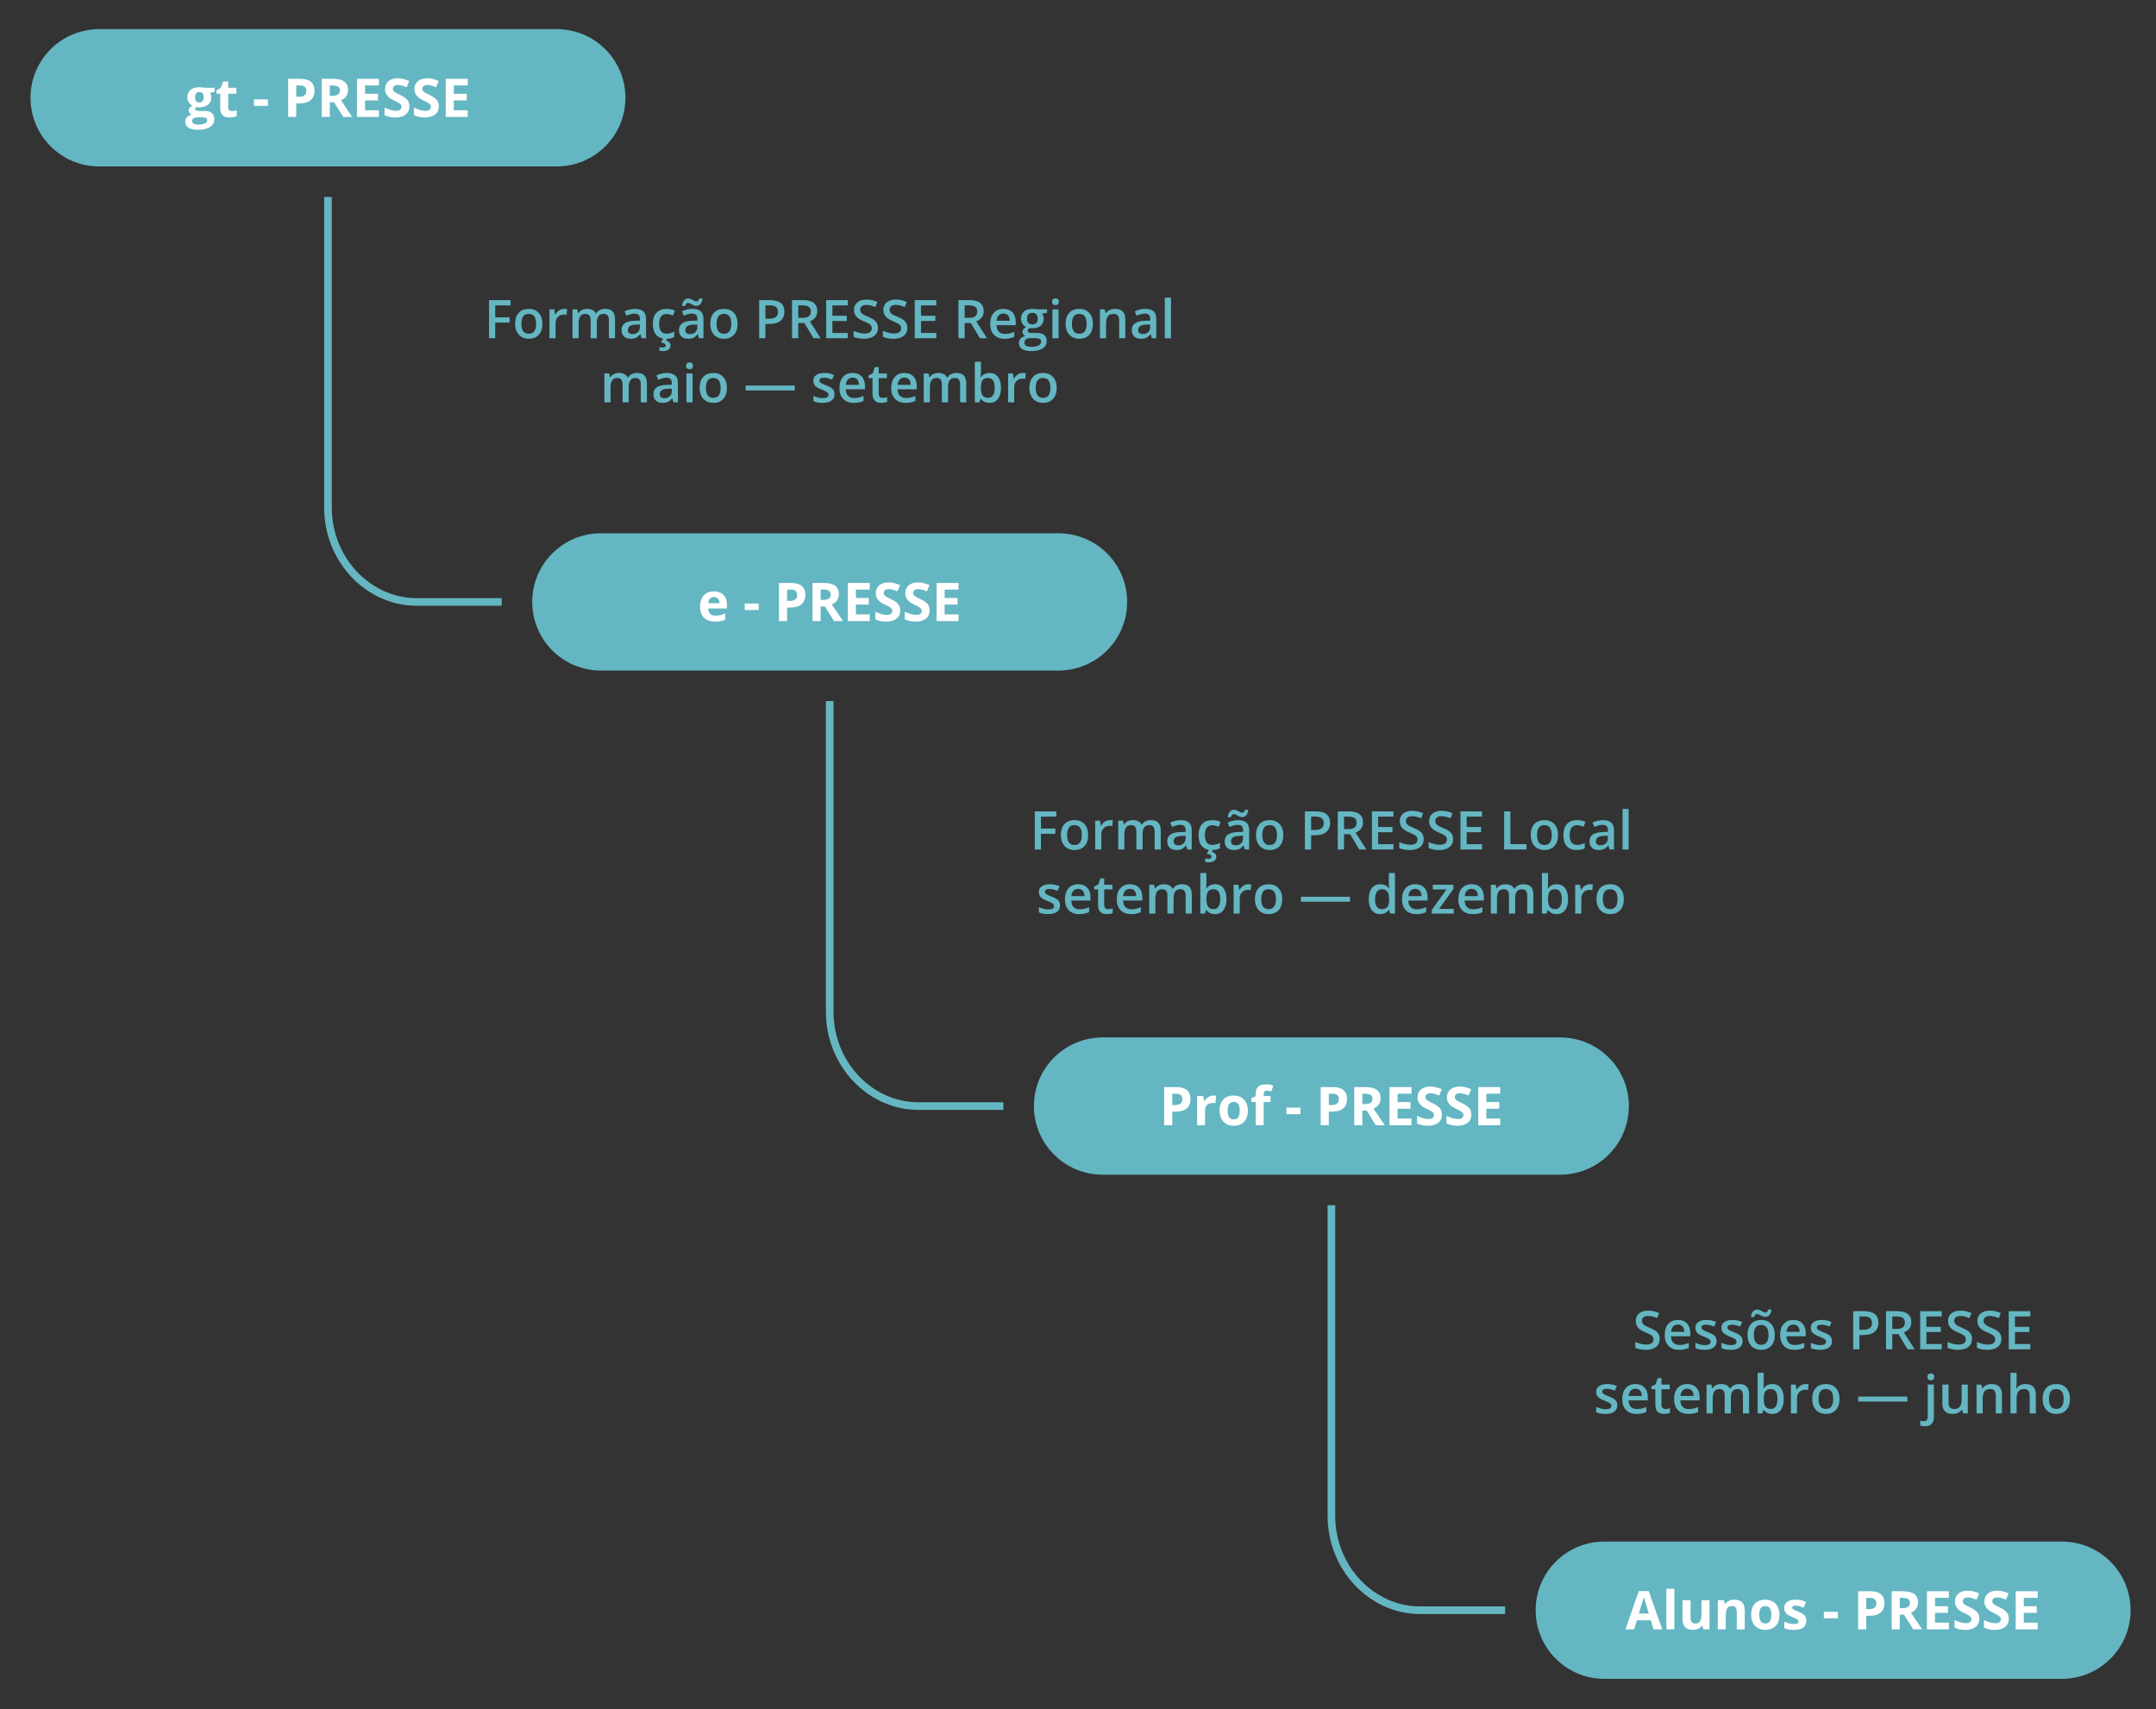 <?xml version="1.0" encoding="utf-8"?>
<!-- Generator: Adobe Illustrator 16.0.0, SVG Export Plug-In . SVG Version: 6.00 Build 0)  -->
<!DOCTYPE svg PUBLIC "-//W3C//DTD SVG 1.1//EN" "http://www.w3.org/Graphics/SVG/1.1/DTD/svg11.dtd">
<svg version="1.1" id="Layer_1" xmlns="http://www.w3.org/2000/svg" xmlns:xlink="http://www.w3.org/1999/xlink" x="0px" y="0px"
	 width="565px" height="448px" viewBox="0 0 565 448" enable-background="new 0 0 565 448" xml:space="preserve">
<rect x="0" y="0" width="565" height="448" fill="#333333" stroke="none"/>
<g>
	<path fill="#64B6C2" d="M145.911,7.642H25.985c-9.936,0-17.99,8.054-17.99,17.988c0,9.936,8.055,17.989,17.99,17.989h119.926
		c9.936,0,17.989-8.054,17.989-17.989C163.9,15.695,155.847,7.642,145.911,7.642z"/>
	<g>
		<path fill="#FFFFFF" d="M56.242,23.011v1.06l-1.196,0.308c0.219,0.342,0.328,0.725,0.328,1.148c0,0.82-0.286,1.459-0.858,1.918
			c-0.572,0.457-1.366,0.687-2.382,0.687l-0.376-0.021l-0.308-0.034c-0.214,0.164-0.321,0.347-0.321,0.547
			c0,0.301,0.383,0.451,1.148,0.451h1.299c0.838,0,1.478,0.18,1.917,0.54s0.66,0.889,0.66,1.586c0,0.894-0.373,1.586-1.118,2.078
			s-1.815,0.738-3.209,0.738c-1.066,0-1.881-0.186-2.444-0.557c-0.563-0.372-0.844-0.893-0.844-1.562
			c0-0.46,0.144-0.846,0.431-1.155s0.708-0.531,1.265-0.663c-0.214-0.091-0.401-0.24-0.561-0.447
			c-0.16-0.208-0.239-0.428-0.239-0.66c0-0.292,0.084-0.534,0.253-0.729c0.168-0.193,0.413-0.384,0.731-0.57
			c-0.401-0.173-0.719-0.451-0.954-0.834s-0.352-0.834-0.352-1.354c0-0.834,0.271-1.479,0.813-1.935s1.317-0.684,2.324-0.684
			c0.214,0,0.468,0.02,0.762,0.058c0.294,0.039,0.482,0.067,0.564,0.086H56.242z M50.342,31.733c0,0.287,0.138,0.513,0.414,0.677
			s0.662,0.246,1.159,0.246c0.748,0,1.333-0.103,1.757-0.308s0.636-0.485,0.636-0.841c0-0.287-0.125-0.485-0.376-0.595
			s-0.638-0.164-1.162-0.164h-1.08c-0.383,0-0.703,0.09-0.96,0.27C50.471,31.199,50.342,31.438,50.342,31.733z M51.101,25.513
			c0,0.415,0.095,0.743,0.284,0.984s0.478,0.362,0.865,0.362c0.392,0,0.679-0.121,0.861-0.362s0.273-0.569,0.273-0.984
			c0-0.921-0.378-1.381-1.135-1.381C51.484,24.132,51.101,24.592,51.101,25.513z"/>
		<path fill="#FFFFFF" d="M60.719,29.129c0.365,0,0.802-0.08,1.312-0.239v1.552c-0.52,0.232-1.158,0.349-1.914,0.349
			c-0.834,0-1.441-0.211-1.822-0.633c-0.38-0.421-0.571-1.054-0.571-1.896v-3.685h-0.998v-0.882l1.148-0.697l0.602-1.613h1.333
			v1.627h2.14v1.565h-2.14v3.685c0,0.296,0.083,0.515,0.25,0.656S60.446,29.129,60.719,29.129z"/>
		<path fill="#FFFFFF" d="M66.537,27.755v-1.709h3.671v1.709H66.537z"/>
		<path fill="#FFFFFF" d="M82.423,23.776c0,1.075-0.336,1.898-1.008,2.468s-1.628,0.854-2.868,0.854h-0.909v3.555h-2.119v-9.994
			h3.192c1.212,0,2.134,0.261,2.765,0.783C82.108,21.964,82.423,22.742,82.423,23.776z M77.638,25.362h0.697
			c0.652,0,1.139-0.129,1.463-0.387c0.324-0.257,0.485-0.632,0.485-1.124c0-0.497-0.136-0.863-0.407-1.101s-0.696-0.355-1.275-0.355
			h-0.964V25.362z"/>
		<path fill="#FFFFFF" d="M86.429,26.818v3.835H84.31v-9.994h2.912c1.358,0,2.363,0.247,3.015,0.742
			c0.652,0.494,0.978,1.245,0.978,2.252c0,0.588-0.162,1.111-0.485,1.568c-0.324,0.459-0.782,0.817-1.374,1.077
			c1.504,2.247,2.484,3.698,2.939,4.354h-2.352l-2.386-3.835H86.429z M86.429,25.096h0.684c0.67,0,1.165-0.111,1.483-0.335
			s0.479-0.574,0.479-1.053c0-0.474-0.163-0.812-0.489-1.012s-0.831-0.301-1.514-0.301h-0.643V25.096z"/>
		<path fill="#FFFFFF" d="M99.308,30.653h-5.756v-9.994h5.756v1.736h-3.637v2.194h3.384v1.736h-3.384v2.577h3.637V30.653z"/>
		<path fill="#FFFFFF" d="M107.292,27.878c0,0.902-0.325,1.613-0.974,2.133s-1.553,0.779-2.71,0.779c-1.066,0-2.01-0.2-2.83-0.602
			V28.22c0.674,0.301,1.245,0.513,1.712,0.636s0.895,0.185,1.282,0.185c0.465,0,0.821-0.089,1.07-0.267s0.373-0.442,0.373-0.793
			c0-0.196-0.055-0.37-0.164-0.522c-0.109-0.153-0.27-0.3-0.482-0.441s-0.644-0.367-1.295-0.677
			c-0.611-0.287-1.069-0.562-1.374-0.827s-0.549-0.572-0.731-0.923s-0.273-0.761-0.273-1.23c0-0.884,0.3-1.579,0.899-2.085
			s1.428-0.759,2.485-0.759c0.52,0,1.015,0.062,1.487,0.185s0.965,0.296,1.48,0.52l-0.684,1.647
			c-0.533-0.219-0.974-0.371-1.323-0.458s-0.691-0.13-1.029-0.13c-0.401,0-0.708,0.094-0.923,0.28s-0.321,0.431-0.321,0.731
			c0,0.187,0.043,0.35,0.13,0.489c0.086,0.139,0.225,0.273,0.414,0.402c0.189,0.131,0.637,0.364,1.343,0.701
			c0.934,0.446,1.575,0.895,1.921,1.344C107.119,26.676,107.292,27.227,107.292,27.878z"/>
		<path fill="#FFFFFF" d="M115.003,27.878c0,0.902-0.325,1.613-0.974,2.133s-1.553,0.779-2.71,0.779c-1.066,0-2.01-0.2-2.83-0.602
			V28.22c0.674,0.301,1.245,0.513,1.712,0.636s0.895,0.185,1.282,0.185c0.465,0,0.821-0.089,1.07-0.267s0.373-0.442,0.373-0.793
			c0-0.196-0.055-0.37-0.164-0.522c-0.109-0.153-0.27-0.3-0.482-0.441s-0.644-0.367-1.295-0.677
			c-0.611-0.287-1.069-0.562-1.374-0.827s-0.549-0.572-0.731-0.923s-0.273-0.761-0.273-1.23c0-0.884,0.3-1.579,0.899-2.085
			s1.428-0.759,2.485-0.759c0.52,0,1.015,0.062,1.487,0.185s0.965,0.296,1.48,0.52l-0.684,1.647
			c-0.533-0.219-0.974-0.371-1.323-0.458s-0.691-0.13-1.029-0.13c-0.401,0-0.708,0.094-0.923,0.28s-0.321,0.431-0.321,0.731
			c0,0.187,0.043,0.35,0.13,0.489c0.086,0.139,0.225,0.273,0.414,0.402c0.189,0.131,0.637,0.364,1.343,0.701
			c0.934,0.446,1.575,0.895,1.921,1.344C114.83,26.676,115.003,27.227,115.003,27.878z"/>
		<path fill="#FFFFFF" d="M122.571,30.653h-5.756v-9.994h5.756v1.736h-3.637v2.194h3.384v1.736h-3.384v2.577h3.637V30.653z"/>
	</g>
	<g>
		<path fill="#64B6C2" d="M129.78,88.654h-1.62V78.66h5.64v1.381h-4.02v3.124h3.767v1.388h-3.767V88.654z"/>
		<path fill="#64B6C2" d="M142.146,84.86c0,1.235-0.317,2.199-0.95,2.892s-1.515,1.039-2.646,1.039
			c-0.707,0-1.331-0.159-1.873-0.479s-0.959-0.777-1.251-1.374s-0.438-1.29-0.438-2.078c0-1.226,0.314-2.183,0.943-2.871
			s1.515-1.032,2.659-1.032c1.094,0,1.959,0.352,2.598,1.057C141.827,82.716,142.146,83.666,142.146,84.86z M136.643,84.86
			c0,1.745,0.645,2.618,1.935,2.618c1.276,0,1.914-0.873,1.914-2.618c0-1.728-0.643-2.591-1.928-2.591
			c-0.674,0-1.163,0.224-1.466,0.67S136.643,84.026,136.643,84.86z"/>
		<path fill="#64B6C2" d="M147.827,80.957c0.324,0,0.59,0.022,0.8,0.068l-0.157,1.497c-0.228-0.055-0.465-0.082-0.711-0.082
			c-0.643,0-1.163,0.21-1.562,0.629s-0.598,0.964-0.598,1.634v3.951h-1.606v-7.561h1.258l0.212,1.333h0.082
			c0.25-0.451,0.578-0.809,0.981-1.073S147.362,80.957,147.827,80.957z"/>
		<path fill="#64B6C2" d="M156.399,88.654h-1.613v-4.662c0-0.579-0.109-1.011-0.328-1.295c-0.219-0.285-0.561-0.428-1.025-0.428
			c-0.62,0-1.074,0.201-1.364,0.605c-0.29,0.402-0.434,1.074-0.434,2.013v3.767h-1.606v-7.561h1.258l0.226,0.991h0.082
			c0.209-0.36,0.514-0.638,0.913-0.834s0.837-0.294,1.316-0.294c1.162,0,1.932,0.396,2.311,1.189h0.109
			c0.223-0.374,0.538-0.665,0.943-0.875s0.871-0.314,1.395-0.314c0.902,0,1.56,0.228,1.972,0.684s0.619,1.15,0.619,2.085v4.929
			h-1.606v-4.662c0-0.579-0.11-1.011-0.332-1.295c-0.221-0.285-0.564-0.428-1.029-0.428c-0.625,0-1.081,0.195-1.371,0.584
			c-0.29,0.391-0.434,0.988-0.434,1.795V88.654z"/>
		<path fill="#64B6C2" d="M168.143,88.654l-0.321-1.053h-0.055c-0.365,0.46-0.731,0.773-1.101,0.939
			c-0.369,0.167-0.843,0.25-1.422,0.25c-0.743,0-1.323-0.2-1.74-0.602s-0.625-0.969-0.625-1.702c0-0.779,0.29-1.367,0.868-1.764
			s1.46-0.613,2.646-0.649l1.306-0.041v-0.403c0-0.483-0.113-0.845-0.338-1.083c-0.226-0.24-0.575-0.359-1.049-0.359
			c-0.387,0-0.759,0.057-1.114,0.171s-0.697,0.248-1.025,0.403l-0.52-1.148c0.41-0.214,0.859-0.377,1.347-0.488
			c0.488-0.112,0.948-0.168,1.381-0.168c0.961,0,1.688,0.21,2.177,0.629s0.735,1.078,0.735,1.976v5.093H168.143z M165.75,87.56
			c0.583,0,1.052-0.163,1.405-0.488c0.353-0.326,0.53-0.783,0.53-1.371v-0.656l-0.971,0.041c-0.756,0.027-1.307,0.154-1.651,0.379
			c-0.344,0.227-0.516,0.571-0.516,1.036c0,0.337,0.1,0.599,0.301,0.782C165.049,87.468,165.35,87.56,165.75,87.56z"/>
		<path fill="#64B6C2" d="M174.583,88.791c-1.144,0-2.013-0.334-2.608-1.002c-0.595-0.667-0.892-1.625-0.892-2.874
			c0-1.271,0.311-2.249,0.933-2.933s1.521-1.025,2.697-1.025c0.797,0,1.515,0.148,2.153,0.444l-0.485,1.292
			c-0.679-0.265-1.24-0.396-1.682-0.396c-1.308,0-1.962,0.868-1.962,2.604c0,0.848,0.163,1.484,0.489,1.911
			c0.326,0.426,0.803,0.639,1.432,0.639c0.715,0,1.392-0.178,2.03-0.533v1.401c-0.287,0.169-0.594,0.289-0.919,0.362
			S175.047,88.791,174.583,88.791z M175.731,90.5c0,1.012-0.695,1.518-2.085,1.518c-0.301,0-0.577-0.034-0.827-0.103v-0.937
			c0.246,0.063,0.526,0.096,0.841,0.096c0.246,0,0.441-0.037,0.584-0.113c0.144-0.074,0.215-0.215,0.215-0.42
			c0-0.388-0.408-0.638-1.224-0.752l0.574-1.135h1.039l-0.28,0.602c0.365,0.096,0.649,0.252,0.854,0.469
			C175.628,89.94,175.731,90.199,175.731,90.5z"/>
		<path fill="#64B6C2" d="M183.196,88.654l-0.321-1.053h-0.055c-0.365,0.46-0.731,0.773-1.101,0.939
			c-0.369,0.167-0.843,0.25-1.422,0.25c-0.743,0-1.323-0.2-1.74-0.602s-0.625-0.969-0.625-1.702c0-0.779,0.29-1.367,0.868-1.764
			s1.46-0.613,2.646-0.649l1.306-0.041v-0.403c0-0.483-0.113-0.845-0.338-1.083c-0.226-0.24-0.575-0.359-1.049-0.359
			c-0.387,0-0.759,0.057-1.114,0.171s-0.697,0.248-1.025,0.403l-0.52-1.148c0.41-0.214,0.859-0.377,1.347-0.488
			c0.488-0.112,0.948-0.168,1.381-0.168c0.961,0,1.688,0.21,2.177,0.629s0.735,1.078,0.735,1.976v5.093H183.196z M182.43,80.17
			c-0.191,0-0.379-0.04-0.564-0.12c-0.185-0.079-0.366-0.168-0.543-0.266c-0.178-0.099-0.351-0.188-0.52-0.268
			c-0.168-0.079-0.331-0.119-0.485-0.119c-0.369,0-0.618,0.262-0.745,0.786h-0.834c0.055-0.634,0.231-1.116,0.53-1.449
			s0.68-0.499,1.145-0.499c0.196,0,0.387,0.04,0.574,0.119c0.187,0.08,0.369,0.169,0.547,0.268c0.178,0.098,0.35,0.187,0.516,0.266
			c0.167,0.08,0.327,0.12,0.482,0.12c0.36,0,0.602-0.262,0.725-0.786h0.854c-0.055,0.61-0.23,1.088-0.526,1.432
			C183.289,79.999,182.904,80.17,182.43,80.17z M180.803,87.56c0.583,0,1.052-0.163,1.405-0.488c0.353-0.326,0.53-0.783,0.53-1.371
			v-0.656l-0.971,0.041c-0.756,0.027-1.307,0.154-1.651,0.379c-0.344,0.227-0.516,0.571-0.516,1.036c0,0.337,0.1,0.599,0.301,0.782
			C180.102,87.468,180.402,87.56,180.803,87.56z"/>
		<path fill="#64B6C2" d="M193.292,84.86c0,1.235-0.317,2.199-0.95,2.892s-1.515,1.039-2.646,1.039
			c-0.707,0-1.331-0.159-1.873-0.479s-0.959-0.777-1.251-1.374s-0.438-1.29-0.438-2.078c0-1.226,0.314-2.183,0.943-2.871
			s1.515-1.032,2.659-1.032c1.094,0,1.959,0.352,2.598,1.057C192.974,82.716,193.292,83.666,193.292,84.86z M187.79,84.86
			c0,1.745,0.645,2.618,1.935,2.618c1.276,0,1.914-0.873,1.914-2.618c0-1.728-0.643-2.591-1.928-2.591
			c-0.674,0-1.163,0.224-1.466,0.67S187.79,84.026,187.79,84.86z"/>
		<path fill="#64B6C2" d="M205.563,81.681c0,1.044-0.342,1.844-1.025,2.399s-1.657,0.834-2.919,0.834h-1.039v3.739h-1.634V78.66
			h2.878c1.249,0,2.184,0.255,2.806,0.766S205.563,80.688,205.563,81.681z M200.58,83.541h0.868c0.838,0,1.454-0.146,1.846-0.438
			s0.588-0.747,0.588-1.367c0-0.574-0.175-1.003-0.526-1.285s-0.898-0.424-1.641-0.424h-1.135V83.541z"/>
		<path fill="#64B6C2" d="M209.193,84.662v3.992h-1.634V78.66h2.823c1.29,0,2.245,0.241,2.864,0.725s0.93,1.212,0.93,2.188
			c0,1.244-0.647,2.131-1.941,2.659l2.823,4.423h-1.859l-2.393-3.992H209.193z M209.193,83.308h1.135
			c0.761,0,1.312-0.142,1.654-0.424s0.513-0.702,0.513-1.258c0-0.565-0.185-0.971-0.554-1.217s-0.925-0.369-1.668-0.369h-1.08
			V83.308z"/>
		<path fill="#64B6C2" d="M222.161,88.654h-5.653V78.66h5.653v1.381h-4.02v2.721h3.767v1.367h-3.767v3.138h4.02V88.654z"/>
		<path fill="#64B6C2" d="M230.083,85.94c0,0.889-0.321,1.586-0.964,2.092s-1.529,0.759-2.659,0.759s-2.055-0.176-2.775-0.526
			v-1.545c0.456,0.214,0.94,0.383,1.453,0.506s0.99,0.185,1.432,0.185c0.647,0,1.125-0.123,1.432-0.369s0.461-0.576,0.461-0.991
			c0-0.374-0.141-0.69-0.424-0.95s-0.866-0.567-1.75-0.923c-0.912-0.369-1.554-0.791-1.928-1.265s-0.561-1.044-0.561-1.709
			c0-0.834,0.296-1.49,0.889-1.969s1.388-0.718,2.386-0.718c0.957,0,1.91,0.21,2.857,0.629l-0.52,1.333
			c-0.889-0.374-1.682-0.561-2.379-0.561c-0.529,0-0.93,0.115-1.203,0.346c-0.273,0.229-0.41,0.534-0.41,0.912
			c0,0.26,0.055,0.482,0.164,0.666c0.109,0.186,0.29,0.359,0.54,0.523s0.702,0.381,1.354,0.649c0.734,0.306,1.271,0.59,1.613,0.854
			s0.592,0.562,0.752,0.896S230.083,85.489,230.083,85.94z"/>
		<path fill="#64B6C2" d="M237.781,85.94c0,0.889-0.321,1.586-0.964,2.092s-1.529,0.759-2.659,0.759s-2.055-0.176-2.775-0.526
			v-1.545c0.456,0.214,0.94,0.383,1.453,0.506s0.99,0.185,1.432,0.185c0.647,0,1.125-0.123,1.432-0.369s0.461-0.576,0.461-0.991
			c0-0.374-0.141-0.69-0.424-0.95s-0.866-0.567-1.75-0.923c-0.912-0.369-1.554-0.791-1.928-1.265s-0.561-1.044-0.561-1.709
			c0-0.834,0.296-1.49,0.889-1.969s1.388-0.718,2.386-0.718c0.957,0,1.91,0.21,2.857,0.629l-0.52,1.333
			c-0.889-0.374-1.682-0.561-2.379-0.561c-0.529,0-0.93,0.115-1.203,0.346c-0.273,0.229-0.41,0.534-0.41,0.912
			c0,0.26,0.055,0.482,0.164,0.666c0.109,0.186,0.29,0.359,0.54,0.523s0.702,0.381,1.354,0.649c0.734,0.306,1.271,0.59,1.613,0.854
			s0.592,0.562,0.752,0.896S237.781,85.489,237.781,85.94z"/>
		<path fill="#64B6C2" d="M245.369,88.654h-5.653V78.66h5.653v1.381h-4.02v2.721h3.767v1.367h-3.767v3.138h4.02V88.654z"/>
		<path fill="#64B6C2" d="M252.799,84.662v3.992h-1.634V78.66h2.823c1.29,0,2.245,0.241,2.864,0.725s0.93,1.212,0.93,2.188
			c0,1.244-0.647,2.131-1.941,2.659l2.823,4.423h-1.859l-2.393-3.992H252.799z M252.799,83.308h1.135
			c0.761,0,1.312-0.142,1.654-0.424s0.513-0.702,0.513-1.258c0-0.565-0.185-0.971-0.554-1.217s-0.925-0.369-1.668-0.369h-1.08
			V83.308z"/>
		<path fill="#64B6C2" d="M263.245,88.791c-1.176,0-2.095-0.343-2.758-1.029c-0.663-0.686-0.995-1.63-0.995-2.833
			c0-1.235,0.308-2.206,0.923-2.912s1.46-1.06,2.536-1.06c0.998,0,1.787,0.303,2.365,0.909s0.868,1.44,0.868,2.502v0.868h-5.038
			c0.023,0.733,0.221,1.298,0.595,1.691c0.374,0.395,0.9,0.592,1.579,0.592c0.447,0,0.862-0.042,1.248-0.127
			c0.385-0.084,0.799-0.224,1.241-0.42v1.306c-0.392,0.187-0.789,0.319-1.189,0.396S263.76,88.791,263.245,88.791z M262.951,82.173
			c-0.51,0-0.919,0.162-1.227,0.485s-0.491,0.795-0.55,1.415h3.432c-0.009-0.624-0.16-1.098-0.451-1.418
			C263.862,82.333,263.461,82.173,262.951,82.173z"/>
		<path fill="#64B6C2" d="M274.394,81.093v0.882l-1.292,0.239c0.119,0.159,0.216,0.355,0.294,0.588s0.116,0.479,0.116,0.738
			c0,0.779-0.269,1.393-0.807,1.839s-1.278,0.67-2.222,0.67c-0.242,0-0.46-0.019-0.656-0.055c-0.346,0.214-0.52,0.465-0.52,0.752
			c0,0.173,0.081,0.303,0.243,0.39s0.459,0.13,0.892,0.13h1.319c0.834,0,1.467,0.178,1.9,0.533s0.649,0.868,0.649,1.538
			c0,0.856-0.353,1.518-1.06,1.982s-1.727,0.697-3.062,0.697c-1.03,0-1.816-0.183-2.358-0.547s-0.813-0.884-0.813-1.559
			c0-0.465,0.147-0.855,0.441-1.172c0.294-0.317,0.705-0.537,1.234-0.66c-0.214-0.091-0.391-0.238-0.53-0.441
			c-0.139-0.202-0.208-0.415-0.208-0.639c0-0.282,0.08-0.521,0.239-0.718s0.396-0.39,0.711-0.581
			c-0.392-0.169-0.71-0.443-0.954-0.824c-0.244-0.38-0.366-0.825-0.366-1.336c0-0.82,0.259-1.456,0.776-1.907
			s1.254-0.677,2.211-0.677c0.214,0,0.438,0.015,0.673,0.045c0.235,0.029,0.411,0.06,0.53,0.092H274.394z M268.454,89.83
			c0,0.347,0.156,0.613,0.468,0.8s0.751,0.28,1.316,0.28c0.875,0,1.527-0.125,1.955-0.376s0.643-0.583,0.643-0.998
			c0-0.328-0.117-0.562-0.352-0.7c-0.235-0.14-0.671-0.209-1.309-0.209h-1.217c-0.46,0-0.826,0.108-1.097,0.324
			C268.589,89.167,268.454,89.46,268.454,89.83z M269.144,83.541c0,0.474,0.122,0.839,0.366,1.094s0.594,0.383,1.049,0.383
			c0.93,0,1.395-0.497,1.395-1.49c0-0.492-0.115-0.871-0.345-1.139c-0.23-0.266-0.58-0.399-1.049-0.399
			c-0.465,0-0.817,0.132-1.056,0.396S269.144,83.035,269.144,83.541z"/>
		<path fill="#64B6C2" d="M275.7,79.09c0-0.287,0.079-0.508,0.236-0.663s0.382-0.232,0.673-0.232c0.283,0,0.502,0.077,0.66,0.232
			s0.236,0.376,0.236,0.663c0,0.273-0.079,0.489-0.236,0.646c-0.157,0.158-0.377,0.236-0.66,0.236c-0.292,0-0.516-0.078-0.673-0.236
			C275.778,79.58,275.7,79.364,275.7,79.09z M277.402,88.654h-1.606v-7.561h1.606V88.654z"/>
		<path fill="#64B6C2" d="M286.404,84.86c0,1.235-0.316,2.199-0.949,2.892c-0.634,0.692-1.516,1.039-2.646,1.039
			c-0.707,0-1.331-0.159-1.873-0.479s-0.959-0.777-1.251-1.374s-0.438-1.29-0.438-2.078c0-1.226,0.314-2.183,0.943-2.871
			s1.515-1.032,2.659-1.032c1.094,0,1.959,0.352,2.597,1.057C286.086,82.716,286.404,83.666,286.404,84.86z M280.902,84.86
			c0,1.745,0.645,2.618,1.935,2.618c1.276,0,1.914-0.873,1.914-2.618c0-1.728-0.643-2.591-1.927-2.591
			c-0.674,0-1.163,0.224-1.466,0.67S280.902,84.026,280.902,84.86z"/>
		<path fill="#64B6C2" d="M294.902,88.654h-1.613v-4.648c0-0.583-0.117-1.019-0.353-1.306s-0.607-0.431-1.118-0.431
			c-0.679,0-1.176,0.2-1.49,0.602s-0.471,1.073-0.471,2.017v3.767h-1.607v-7.561h1.258l0.227,0.991h0.082
			c0.228-0.36,0.551-0.638,0.971-0.834c0.419-0.196,0.884-0.294,1.395-0.294c1.813,0,2.721,0.923,2.721,2.769V88.654z"/>
		<path fill="#64B6C2" d="M301.867,88.654l-0.32-1.053h-0.055c-0.365,0.46-0.732,0.773-1.102,0.939
			c-0.369,0.167-0.843,0.25-1.422,0.25c-0.742,0-1.322-0.2-1.739-0.602s-0.626-0.969-0.626-1.702c0-0.779,0.29-1.367,0.869-1.764
			c0.578-0.396,1.46-0.613,2.645-0.649l1.307-0.041v-0.403c0-0.483-0.113-0.845-0.339-1.083c-0.226-0.24-0.575-0.359-1.05-0.359
			c-0.387,0-0.758,0.057-1.113,0.171s-0.697,0.248-1.025,0.403l-0.52-1.148c0.41-0.214,0.858-0.377,1.346-0.488
			c0.488-0.112,0.948-0.168,1.381-0.168c0.962,0,1.688,0.21,2.178,0.629s0.734,1.078,0.734,1.976v5.093H301.867z M299.475,87.56
			c0.584,0,1.053-0.163,1.405-0.488c0.353-0.326,0.53-0.783,0.53-1.371v-0.656l-0.971,0.041c-0.757,0.027-1.307,0.154-1.651,0.379
			c-0.345,0.227-0.517,0.571-0.517,1.036c0,0.337,0.101,0.599,0.301,0.782C298.773,87.468,299.074,87.56,299.475,87.56z"/>
		<path fill="#64B6C2" d="M306.865,88.654h-1.607V78.017h1.607V88.654z"/>
		<path fill="#64B6C2" d="M164.756,105.454h-1.613v-4.662c0-0.579-0.109-1.011-0.328-1.295c-0.219-0.285-0.561-0.428-1.025-0.428
			c-0.62,0-1.074,0.201-1.364,0.605c-0.29,0.402-0.434,1.074-0.434,2.013v3.767h-1.606v-7.561h1.258l0.226,0.991h0.082
			c0.209-0.36,0.514-0.638,0.913-0.834s0.837-0.294,1.316-0.294c1.162,0,1.932,0.396,2.311,1.189h0.109
			c0.223-0.374,0.538-0.665,0.943-0.875s0.871-0.314,1.395-0.314c0.902,0,1.56,0.228,1.972,0.684s0.619,1.15,0.619,2.085v4.929
			h-1.606v-4.662c0-0.579-0.11-1.011-0.332-1.295c-0.221-0.285-0.564-0.428-1.029-0.428c-0.625,0-1.081,0.195-1.371,0.584
			c-0.29,0.391-0.434,0.988-0.434,1.795V105.454z"/>
		<path fill="#64B6C2" d="M176.5,105.454l-0.321-1.053h-0.055c-0.365,0.46-0.731,0.773-1.101,0.939
			c-0.369,0.167-0.843,0.25-1.422,0.25c-0.743,0-1.323-0.2-1.74-0.602s-0.625-0.969-0.625-1.702c0-0.779,0.29-1.367,0.868-1.764
			s1.46-0.613,2.646-0.649l1.306-0.041v-0.403c0-0.483-0.113-0.845-0.338-1.083c-0.226-0.24-0.575-0.359-1.049-0.359
			c-0.387,0-0.759,0.057-1.114,0.171s-0.697,0.248-1.025,0.403l-0.52-1.148c0.41-0.214,0.859-0.377,1.347-0.488
			c0.488-0.112,0.948-0.168,1.381-0.168c0.961,0,1.688,0.21,2.177,0.629s0.735,1.078,0.735,1.976v5.093H176.5z M174.107,104.36
			c0.583,0,1.052-0.163,1.405-0.488c0.353-0.326,0.53-0.783,0.53-1.371v-0.656l-0.971,0.041c-0.756,0.027-1.307,0.154-1.651,0.379
			c-0.344,0.227-0.516,0.571-0.516,1.036c0,0.337,0.1,0.599,0.301,0.782C173.406,104.268,173.707,104.36,174.107,104.36z"/>
		<path fill="#64B6C2" d="M179.795,95.89c0-0.287,0.079-0.508,0.236-0.663s0.382-0.232,0.673-0.232c0.283,0,0.502,0.077,0.66,0.232
			s0.236,0.376,0.236,0.663c0,0.273-0.079,0.489-0.236,0.646c-0.157,0.158-0.377,0.236-0.66,0.236c-0.292,0-0.516-0.078-0.673-0.236
			C179.874,96.379,179.795,96.164,179.795,95.89z M181.497,105.454h-1.606v-7.561h1.606V105.454z"/>
		<path fill="#64B6C2" d="M190.5,101.66c0,1.235-0.317,2.199-0.95,2.892s-1.515,1.039-2.646,1.039c-0.707,0-1.331-0.159-1.873-0.479
			s-0.959-0.777-1.251-1.374s-0.438-1.29-0.438-2.078c0-1.226,0.314-2.183,0.943-2.871s1.515-1.032,2.659-1.032
			c1.094,0,1.959,0.352,2.598,1.057C190.181,99.516,190.5,100.465,190.5,101.66z M184.997,101.66c0,1.745,0.645,2.618,1.935,2.618
			c1.276,0,1.914-0.873,1.914-2.618c0-1.728-0.643-2.591-1.928-2.591c-0.674,0-1.163,0.224-1.466,0.67
			S184.997,100.826,184.997,101.66z"/>
		<path fill="#64B6C2" d="M195.395,102.343v-1.299h12.879v1.299H195.395z"/>
		<path fill="#64B6C2" d="M218.698,103.3c0,0.738-0.269,1.305-0.807,1.698c-0.538,0.395-1.308,0.592-2.311,0.592
			c-1.007,0-1.816-0.152-2.427-0.458v-1.388c0.889,0.41,1.716,0.615,2.481,0.615c0.989,0,1.483-0.299,1.483-0.896
			c0-0.191-0.055-0.351-0.164-0.479s-0.29-0.26-0.54-0.396s-0.599-0.292-1.046-0.465c-0.871-0.337-1.459-0.675-1.767-1.012
			s-0.461-0.774-0.461-1.312c0-0.647,0.261-1.149,0.783-1.507c0.522-0.358,1.231-0.537,2.129-0.537c0.889,0,1.729,0.18,2.522,0.54
			l-0.52,1.21C217.24,99.169,216.554,99,215.998,99c-0.848,0-1.271,0.241-1.271,0.725c0,0.237,0.11,0.438,0.332,0.602
			s0.703,0.39,1.446,0.677c0.625,0.241,1.078,0.463,1.36,0.663s0.492,0.432,0.629,0.693
			C218.63,102.623,218.698,102.936,218.698,103.3z"/>
		<path fill="#64B6C2" d="M223.736,105.59c-1.176,0-2.095-0.343-2.758-1.029c-0.663-0.686-0.995-1.63-0.995-2.833
			c0-1.235,0.308-2.206,0.923-2.912s1.46-1.06,2.536-1.06c0.998,0,1.787,0.303,2.365,0.909s0.868,1.44,0.868,2.502v0.868h-5.038
			c0.023,0.733,0.221,1.298,0.595,1.691c0.374,0.395,0.9,0.592,1.579,0.592c0.447,0,0.862-0.042,1.248-0.127
			c0.385-0.084,0.799-0.224,1.241-0.42v1.306c-0.392,0.187-0.789,0.319-1.189,0.396S224.251,105.59,223.736,105.59z M223.442,98.973
			c-0.51,0-0.919,0.162-1.227,0.485s-0.491,0.795-0.55,1.415h3.432c-0.009-0.624-0.16-1.098-0.451-1.418
			C224.354,99.133,223.953,98.973,223.442,98.973z"/>
		<path fill="#64B6C2" d="M231.317,104.292c0.392,0,0.784-0.062,1.176-0.185v1.21c-0.178,0.077-0.407,0.143-0.687,0.195
			c-0.28,0.052-0.571,0.078-0.872,0.078c-1.522,0-2.283-0.802-2.283-2.406V99.11h-1.032v-0.711l1.107-0.588l0.547-1.6h0.991v1.682
			h2.153v1.217h-2.153v4.047c0,0.388,0.097,0.674,0.291,0.857C230.749,104.2,231.003,104.292,231.317,104.292z"/>
		<path fill="#64B6C2" d="M237.306,105.59c-1.176,0-2.095-0.343-2.758-1.029c-0.663-0.686-0.995-1.63-0.995-2.833
			c0-1.235,0.308-2.206,0.923-2.912s1.46-1.06,2.536-1.06c0.998,0,1.787,0.303,2.365,0.909s0.868,1.44,0.868,2.502v0.868h-5.038
			c0.023,0.733,0.221,1.298,0.595,1.691c0.374,0.395,0.9,0.592,1.579,0.592c0.447,0,0.862-0.042,1.248-0.127
			c0.385-0.084,0.799-0.224,1.241-0.42v1.306c-0.392,0.187-0.789,0.319-1.189,0.396S237.821,105.59,237.306,105.59z M237.012,98.973
			c-0.51,0-0.919,0.162-1.227,0.485s-0.491,0.795-0.55,1.415h3.432c-0.009-0.624-0.16-1.098-0.451-1.418
			C237.923,99.133,237.522,98.973,237.012,98.973z"/>
		<path fill="#64B6C2" d="M248.441,105.454h-1.613v-4.662c0-0.579-0.109-1.011-0.328-1.295c-0.219-0.285-0.561-0.428-1.025-0.428
			c-0.62,0-1.074,0.201-1.364,0.605c-0.29,0.402-0.434,1.074-0.434,2.013v3.767h-1.606v-7.561h1.258l0.226,0.991h0.082
			c0.209-0.36,0.514-0.638,0.913-0.834s0.837-0.294,1.316-0.294c1.162,0,1.932,0.396,2.311,1.189h0.109
			c0.223-0.374,0.538-0.665,0.943-0.875s0.871-0.314,1.395-0.314c0.902,0,1.56,0.228,1.972,0.684s0.619,1.15,0.619,2.085v4.929
			h-1.606v-4.662c0-0.579-0.11-1.011-0.332-1.295c-0.221-0.285-0.564-0.428-1.029-0.428c-0.625,0-1.081,0.195-1.371,0.584
			c-0.29,0.391-0.434,0.988-0.434,1.795V105.454z"/>
		<path fill="#64B6C2" d="M259.317,97.756c0.943,0,1.678,0.342,2.205,1.025s0.79,1.643,0.79,2.878c0,1.239-0.267,2.204-0.8,2.896
			c-0.533,0.689-1.274,1.035-2.222,1.035c-0.957,0-1.7-0.344-2.229-1.032h-0.109l-0.294,0.896h-1.203V94.817h1.606v2.529
			c0,0.187-0.009,0.465-0.027,0.834s-0.032,0.604-0.041,0.704h0.068C257.572,98.132,258.324,97.756,259.317,97.756z M258.9,99.069
			c-0.647,0-1.113,0.19-1.398,0.57c-0.285,0.381-0.432,1.018-0.441,1.911v0.109c0,0.921,0.146,1.587,0.438,1.999
			c0.292,0.413,0.768,0.619,1.429,0.619c0.57,0,1.001-0.226,1.295-0.677s0.441-1.103,0.441-1.955
			C260.664,99.928,260.076,99.069,258.9,99.069z"/>
		<path fill="#64B6C2" d="M268.013,97.756c0.324,0,0.59,0.022,0.8,0.068l-0.157,1.497c-0.228-0.055-0.465-0.082-0.711-0.082
			c-0.643,0-1.163,0.21-1.562,0.629s-0.598,0.964-0.598,1.634v3.951h-1.606v-7.561h1.258l0.212,1.333h0.082
			c0.25-0.451,0.578-0.809,0.981-1.073S267.548,97.756,268.013,97.756z"/>
		<path fill="#64B6C2" d="M276.92,101.66c0,1.235-0.317,2.199-0.95,2.892s-1.515,1.039-2.646,1.039
			c-0.707,0-1.331-0.159-1.873-0.479s-0.959-0.777-1.251-1.374s-0.438-1.29-0.438-2.078c0-1.226,0.314-2.183,0.943-2.871
			s1.515-1.032,2.659-1.032c1.094,0,1.959,0.352,2.598,1.057C276.601,99.516,276.92,100.465,276.92,101.66z M271.417,101.66
			c0,1.745,0.645,2.618,1.935,2.618c1.276,0,1.914-0.873,1.914-2.618c0-1.728-0.643-2.591-1.928-2.591
			c-0.674,0-1.163,0.224-1.466,0.67S271.417,100.826,271.417,101.66z"/>
	</g>
	<g>
		<path fill="#64B6C2" d="M272.793,222.655h-1.62v-9.994h5.64v1.381h-4.02v3.124h3.767v1.388h-3.767V222.655z"/>
		<path fill="#64B6C2" d="M285.159,218.861c0,1.235-0.317,2.199-0.95,2.892c-0.633,0.692-1.515,1.039-2.646,1.039
			c-0.707,0-1.331-0.159-1.873-0.479s-0.959-0.777-1.251-1.374s-0.438-1.29-0.438-2.078c0-1.226,0.314-2.183,0.943-2.871
			s1.515-1.032,2.659-1.032c1.094,0,1.959,0.352,2.598,1.057C284.84,216.718,285.159,217.667,285.159,218.861z M279.656,218.861
			c0,1.745,0.645,2.618,1.935,2.618c1.276,0,1.914-0.873,1.914-2.618c0-1.728-0.643-2.591-1.928-2.591
			c-0.674,0-1.163,0.224-1.466,0.67S279.656,218.027,279.656,218.861z"/>
		<path fill="#64B6C2" d="M290.84,214.958c0.324,0,0.59,0.022,0.8,0.068l-0.157,1.497c-0.229-0.055-0.465-0.082-0.711-0.082
			c-0.643,0-1.163,0.21-1.562,0.629c-0.398,0.419-0.598,0.964-0.598,1.634v3.951h-1.606v-7.561h1.258l0.212,1.333h0.082
			c0.25-0.451,0.578-0.809,0.98-1.073C289.941,215.09,290.375,214.958,290.84,214.958z"/>
		<path fill="#64B6C2" d="M299.412,222.655h-1.613v-4.662c0-0.579-0.109-1.011-0.328-1.295c-0.219-0.285-0.561-0.428-1.025-0.428
			c-0.619,0-1.074,0.201-1.363,0.605c-0.29,0.402-0.435,1.074-0.435,2.013v3.767h-1.606v-7.561h1.258l0.226,0.991h0.082
			c0.21-0.36,0.514-0.638,0.913-0.834c0.398-0.196,0.837-0.294,1.315-0.294c1.162,0,1.933,0.396,2.311,1.189h0.109
			c0.224-0.374,0.538-0.665,0.943-0.875s0.87-0.314,1.395-0.314c0.902,0,1.56,0.228,1.972,0.684c0.413,0.456,0.619,1.15,0.619,2.085
			v4.929h-1.606v-4.662c0-0.579-0.11-1.011-0.331-1.295c-0.222-0.285-0.564-0.428-1.029-0.428c-0.625,0-1.081,0.195-1.371,0.584
			c-0.289,0.391-0.434,0.988-0.434,1.795V222.655z"/>
		<path fill="#64B6C2" d="M311.156,222.655l-0.321-1.053h-0.055c-0.364,0.46-0.731,0.773-1.101,0.939
			c-0.369,0.167-0.844,0.25-1.422,0.25c-0.742,0-1.322-0.2-1.74-0.602c-0.416-0.401-0.625-0.969-0.625-1.702
			c0-0.779,0.289-1.367,0.868-1.764s1.46-0.613,2.646-0.649l1.306-0.041v-0.403c0-0.483-0.112-0.845-0.339-1.083
			c-0.225-0.24-0.574-0.359-1.049-0.359c-0.387,0-0.759,0.057-1.114,0.171s-0.697,0.248-1.025,0.403l-0.52-1.148
			c0.41-0.214,0.858-0.377,1.347-0.488c0.488-0.112,0.947-0.168,1.381-0.168c0.961,0,1.688,0.21,2.178,0.629
			c0.489,0.419,0.734,1.078,0.734,1.976v5.093H311.156z M308.764,221.562c0.584,0,1.052-0.163,1.404-0.488
			c0.354-0.326,0.53-0.783,0.53-1.371v-0.656l-0.971,0.041c-0.757,0.027-1.307,0.154-1.651,0.379
			c-0.344,0.227-0.516,0.571-0.516,1.036c0,0.337,0.1,0.599,0.301,0.782C308.062,221.47,308.363,221.562,308.764,221.562z"/>
		<path fill="#64B6C2" d="M317.596,222.792c-1.145,0-2.014-0.334-2.607-1.002c-0.596-0.667-0.893-1.625-0.893-2.874
			c0-1.271,0.311-2.249,0.934-2.933c0.621-0.684,1.521-1.025,2.696-1.025c0.798,0,1.515,0.148,2.153,0.444l-0.485,1.292
			c-0.679-0.265-1.239-0.396-1.682-0.396c-1.308,0-1.962,0.868-1.962,2.604c0,0.848,0.163,1.484,0.488,1.911
			c0.326,0.426,0.804,0.639,1.433,0.639c0.716,0,1.392-0.178,2.03-0.533v1.401c-0.287,0.169-0.594,0.289-0.92,0.362
			C318.456,222.756,318.061,222.792,317.596,222.792z M318.744,224.501c0,1.012-0.695,1.518-2.085,1.518
			c-0.301,0-0.577-0.034-0.827-0.103v-0.937c0.246,0.063,0.526,0.096,0.841,0.096c0.246,0,0.44-0.037,0.585-0.113
			c0.143-0.074,0.215-0.215,0.215-0.42c0-0.388-0.408-0.638-1.224-0.752l0.574-1.135h1.039l-0.28,0.602
			c0.365,0.096,0.649,0.252,0.854,0.469C318.642,223.941,318.744,224.2,318.744,224.501z"/>
		<path fill="#64B6C2" d="M326.209,222.655l-0.321-1.053h-0.055c-0.364,0.46-0.731,0.773-1.101,0.939
			c-0.369,0.167-0.844,0.25-1.422,0.25c-0.742,0-1.322-0.2-1.74-0.602c-0.416-0.401-0.625-0.969-0.625-1.702
			c0-0.779,0.289-1.367,0.868-1.764s1.46-0.613,2.646-0.649l1.306-0.041v-0.403c0-0.483-0.112-0.845-0.339-1.083
			c-0.225-0.24-0.574-0.359-1.049-0.359c-0.387,0-0.759,0.057-1.114,0.171s-0.697,0.248-1.025,0.403l-0.52-1.148
			c0.41-0.214,0.858-0.377,1.347-0.488c0.488-0.112,0.947-0.168,1.381-0.168c0.961,0,1.688,0.21,2.178,0.629
			c0.489,0.419,0.734,1.078,0.734,1.976v5.093H326.209z M325.443,214.172c-0.191,0-0.379-0.04-0.564-0.12
			c-0.184-0.079-0.365-0.168-0.543-0.266c-0.178-0.099-0.352-0.188-0.52-0.268c-0.168-0.079-0.33-0.119-0.485-0.119
			c-0.369,0-0.618,0.262-0.745,0.786h-0.834c0.055-0.634,0.231-1.116,0.529-1.449c0.299-0.333,0.681-0.499,1.146-0.499
			c0.196,0,0.388,0.04,0.574,0.119c0.187,0.08,0.369,0.169,0.547,0.268c0.178,0.098,0.35,0.187,0.517,0.266
			c0.166,0.08,0.326,0.12,0.481,0.12c0.36,0,0.602-0.262,0.725-0.786h0.854c-0.055,0.61-0.23,1.088-0.526,1.432
			C326.303,214,325.918,214.172,325.443,214.172z M323.816,221.562c0.584,0,1.052-0.163,1.404-0.488
			c0.354-0.326,0.53-0.783,0.53-1.371v-0.656l-0.971,0.041c-0.757,0.027-1.307,0.154-1.651,0.379
			c-0.344,0.227-0.516,0.571-0.516,1.036c0,0.337,0.1,0.599,0.301,0.782C323.115,221.47,323.416,221.562,323.816,221.562z"/>
		<path fill="#64B6C2" d="M336.306,218.861c0,1.235-0.317,2.199-0.95,2.892s-1.516,1.039-2.646,1.039
			c-0.706,0-1.331-0.159-1.873-0.479s-0.96-0.777-1.251-1.374s-0.438-1.29-0.438-2.078c0-1.226,0.314-2.183,0.943-2.871
			s1.516-1.032,2.659-1.032c1.094,0,1.96,0.352,2.598,1.057C335.986,216.718,336.306,217.667,336.306,218.861z M330.803,218.861
			c0,1.745,0.645,2.618,1.935,2.618c1.276,0,1.914-0.873,1.914-2.618c0-1.728-0.643-2.591-1.928-2.591
			c-0.675,0-1.163,0.224-1.466,0.67C330.954,217.387,330.803,218.027,330.803,218.861z"/>
		<path fill="#64B6C2" d="M348.576,215.683c0,1.044-0.342,1.844-1.025,2.399s-1.656,0.834-2.919,0.834h-1.039v3.739h-1.634v-9.994
			h2.878c1.249,0,2.185,0.255,2.806,0.766C348.266,213.938,348.576,214.689,348.576,215.683z M343.593,217.542h0.868
			c0.838,0,1.453-0.146,1.846-0.438s0.588-0.747,0.588-1.367c0-0.574-0.176-1.003-0.526-1.285s-0.897-0.424-1.641-0.424h-1.135
			V217.542z"/>
		<path fill="#64B6C2" d="M352.206,218.663v3.992h-1.634v-9.994h2.823c1.29,0,2.245,0.241,2.864,0.725s0.93,1.212,0.93,2.188
			c0,1.244-0.646,2.131-1.941,2.659l2.823,4.423h-1.859l-2.393-3.992H352.206z M352.206,217.31h1.135
			c0.761,0,1.312-0.142,1.654-0.424s0.513-0.702,0.513-1.258c0-0.565-0.185-0.971-0.554-1.217s-0.925-0.369-1.668-0.369h-1.08
			V217.31z"/>
		<path fill="#64B6C2" d="M365.174,222.655h-5.653v-9.994h5.653v1.381h-4.02v2.721h3.767v1.367h-3.767v3.138h4.02V222.655z"/>
		<path fill="#64B6C2" d="M373.097,219.941c0,0.889-0.321,1.586-0.964,2.092s-1.529,0.759-2.659,0.759s-2.056-0.176-2.775-0.526
			v-1.545c0.456,0.214,0.94,0.383,1.452,0.506c0.514,0.123,0.99,0.185,1.433,0.185c0.647,0,1.124-0.123,1.433-0.369
			c0.307-0.246,0.461-0.576,0.461-0.991c0-0.374-0.141-0.69-0.424-0.95s-0.865-0.567-1.75-0.923
			c-0.912-0.369-1.555-0.791-1.928-1.265s-0.561-1.044-0.561-1.709c0-0.834,0.297-1.49,0.889-1.969s1.388-0.718,2.386-0.718
			c0.957,0,1.909,0.21,2.857,0.629l-0.52,1.333c-0.889-0.374-1.682-0.561-2.379-0.561c-0.528,0-0.93,0.115-1.203,0.346
			c-0.273,0.229-0.41,0.534-0.41,0.912c0,0.26,0.055,0.482,0.164,0.666c0.109,0.186,0.29,0.359,0.54,0.523s0.701,0.381,1.354,0.649
			c0.734,0.306,1.271,0.59,1.613,0.854s0.592,0.562,0.752,0.896S373.097,219.49,373.097,219.941z"/>
		<path fill="#64B6C2" d="M380.794,219.941c0,0.889-0.321,1.586-0.964,2.092s-1.529,0.759-2.659,0.759s-2.056-0.176-2.775-0.526
			v-1.545c0.456,0.214,0.94,0.383,1.452,0.506c0.514,0.123,0.99,0.185,1.433,0.185c0.647,0,1.124-0.123,1.433-0.369
			c0.307-0.246,0.461-0.576,0.461-0.991c0-0.374-0.141-0.69-0.424-0.95s-0.865-0.567-1.75-0.923
			c-0.912-0.369-1.555-0.791-1.928-1.265s-0.561-1.044-0.561-1.709c0-0.834,0.297-1.49,0.889-1.969s1.388-0.718,2.386-0.718
			c0.957,0,1.909,0.21,2.857,0.629l-0.52,1.333c-0.889-0.374-1.682-0.561-2.379-0.561c-0.528,0-0.93,0.115-1.203,0.346
			c-0.273,0.229-0.41,0.534-0.41,0.912c0,0.26,0.055,0.482,0.164,0.666c0.109,0.186,0.29,0.359,0.54,0.523s0.701,0.381,1.354,0.649
			c0.734,0.306,1.271,0.59,1.613,0.854s0.592,0.562,0.752,0.896S380.794,219.49,380.794,219.941z"/>
		<path fill="#64B6C2" d="M388.382,222.655h-5.653v-9.994h5.653v1.381h-4.02v2.721h3.767v1.367h-3.767v3.138h4.02V222.655z"/>
		<path fill="#64B6C2" d="M394.179,222.655v-9.994h1.634v8.593h4.231v1.401H394.179z"/>
		<path fill="#64B6C2" d="M408.302,218.861c0,1.235-0.317,2.199-0.95,2.892s-1.516,1.039-2.646,1.039
			c-0.706,0-1.331-0.159-1.873-0.479s-0.96-0.777-1.251-1.374s-0.438-1.29-0.438-2.078c0-1.226,0.314-2.183,0.943-2.871
			s1.516-1.032,2.659-1.032c1.094,0,1.96,0.352,2.598,1.057C407.982,216.718,408.302,217.667,408.302,218.861z M402.799,218.861
			c0,1.745,0.645,2.618,1.935,2.618c1.276,0,1.914-0.873,1.914-2.618c0-1.728-0.643-2.591-1.928-2.591
			c-0.675,0-1.163,0.224-1.466,0.67C402.95,217.387,402.799,218.027,402.799,218.861z"/>
		<path fill="#64B6C2" d="M413.196,222.792c-1.144,0-2.013-0.334-2.608-1.002c-0.594-0.667-0.892-1.625-0.892-2.874
			c0-1.271,0.312-2.249,0.933-2.933c0.623-0.684,1.521-1.025,2.697-1.025c0.797,0,1.516,0.148,2.153,0.444l-0.485,1.292
			c-0.68-0.265-1.24-0.396-1.682-0.396c-1.309,0-1.962,0.868-1.962,2.604c0,0.848,0.163,1.484,0.489,1.911
			c0.325,0.426,0.803,0.639,1.432,0.639c0.715,0,1.393-0.178,2.03-0.533v1.401c-0.287,0.169-0.594,0.289-0.919,0.362
			C414.057,222.756,413.661,222.792,413.196,222.792z"/>
		<path fill="#64B6C2" d="M421.81,222.655l-0.321-1.053h-0.055c-0.365,0.46-0.731,0.773-1.101,0.939
			c-0.369,0.167-0.843,0.25-1.422,0.25c-0.743,0-1.323-0.2-1.739-0.602c-0.418-0.401-0.626-0.969-0.626-1.702
			c0-0.779,0.29-1.367,0.868-1.764s1.461-0.613,2.646-0.649l1.306-0.041v-0.403c0-0.483-0.113-0.845-0.338-1.083
			c-0.227-0.24-0.576-0.359-1.05-0.359c-0.388,0-0.759,0.057-1.114,0.171s-0.697,0.248-1.025,0.403l-0.52-1.148
			c0.41-0.214,0.859-0.377,1.347-0.488c0.487-0.112,0.948-0.168,1.381-0.168c0.962,0,1.688,0.21,2.177,0.629
			c0.49,0.419,0.735,1.078,0.735,1.976v5.093H421.81z M419.417,221.562c0.583,0,1.052-0.163,1.405-0.488
			c0.353-0.326,0.529-0.783,0.529-1.371v-0.656l-0.971,0.041c-0.756,0.027-1.307,0.154-1.65,0.379
			c-0.345,0.227-0.517,0.571-0.517,1.036c0,0.337,0.101,0.599,0.301,0.782C418.715,221.47,419.016,221.562,419.417,221.562z"/>
		<path fill="#64B6C2" d="M426.807,222.655H425.2v-10.637h1.606V222.655z"/>
		<path fill="#64B6C2" d="M277.8,237.302c0,0.738-0.269,1.305-0.807,1.698c-0.538,0.395-1.308,0.592-2.311,0.592
			c-1.007,0-1.816-0.152-2.427-0.458v-1.388c0.889,0.41,1.716,0.615,2.481,0.615c0.989,0,1.483-0.299,1.483-0.896
			c0-0.191-0.055-0.351-0.164-0.479s-0.29-0.26-0.54-0.396s-0.599-0.292-1.046-0.465c-0.871-0.337-1.459-0.675-1.767-1.012
			s-0.461-0.774-0.461-1.312c0-0.647,0.261-1.149,0.783-1.507c0.522-0.358,1.231-0.537,2.129-0.537c0.889,0,1.729,0.18,2.522,0.54
			l-0.52,1.21c-0.816-0.337-1.501-0.506-2.058-0.506c-0.848,0-1.271,0.241-1.271,0.725c0,0.237,0.11,0.438,0.332,0.602
			s0.703,0.39,1.446,0.677c0.625,0.241,1.078,0.463,1.36,0.663s0.492,0.432,0.629,0.693
			C277.732,236.624,277.8,236.938,277.8,237.302z"/>
		<path fill="#64B6C2" d="M282.838,239.592c-1.176,0-2.095-0.343-2.758-1.029c-0.663-0.686-0.995-1.63-0.995-2.833
			c0-1.235,0.308-2.206,0.923-2.912s1.46-1.06,2.536-1.06c0.998,0,1.787,0.303,2.366,0.909c0.578,0.606,0.867,1.44,0.867,2.502
			v0.868h-5.038c0.023,0.733,0.221,1.298,0.595,1.691c0.374,0.395,0.9,0.592,1.579,0.592c0.447,0,0.862-0.042,1.248-0.127
			c0.386-0.084,0.799-0.224,1.241-0.42v1.306c-0.393,0.187-0.789,0.319-1.189,0.396
			C283.812,239.553,283.354,239.592,282.838,239.592z M282.544,232.975c-0.51,0-0.919,0.162-1.227,0.485s-0.491,0.795-0.55,1.415
			h3.432c-0.01-0.624-0.16-1.098-0.452-1.418C283.456,233.135,283.055,232.975,282.544,232.975z"/>
		<path fill="#64B6C2" d="M290.42,238.293c0.392,0,0.783-0.062,1.176-0.185v1.21c-0.178,0.077-0.407,0.143-0.688,0.195
			c-0.28,0.052-0.57,0.078-0.871,0.078c-1.522,0-2.283-0.802-2.283-2.406v-4.074h-1.033V232.4l1.107-0.588l0.547-1.6h0.992v1.682
			h2.152v1.217h-2.152v4.047c0,0.388,0.096,0.674,0.29,0.857C289.852,238.201,290.105,238.293,290.42,238.293z"/>
		<path fill="#64B6C2" d="M296.408,239.592c-1.176,0-2.096-0.343-2.759-1.029c-0.663-0.686-0.995-1.63-0.995-2.833
			c0-1.235,0.309-2.206,0.924-2.912s1.46-1.06,2.535-1.06c0.998,0,1.787,0.303,2.365,0.909c0.579,0.606,0.869,1.44,0.869,2.502
			v0.868h-5.039c0.023,0.733,0.222,1.298,0.596,1.691c0.373,0.395,0.899,0.592,1.578,0.592c0.447,0,0.863-0.042,1.248-0.127
			c0.385-0.084,0.799-0.224,1.24-0.42v1.306c-0.392,0.187-0.788,0.319-1.189,0.396C297.381,239.553,296.923,239.592,296.408,239.592
			z M296.113,232.975c-0.51,0-0.919,0.162-1.227,0.485s-0.491,0.795-0.551,1.415h3.432c-0.009-0.624-0.159-1.098-0.451-1.418
			C297.025,233.135,296.624,232.975,296.113,232.975z"/>
		<path fill="#64B6C2" d="M307.543,239.455h-1.613v-4.662c0-0.579-0.109-1.011-0.328-1.295c-0.219-0.285-0.561-0.428-1.025-0.428
			c-0.619,0-1.074,0.201-1.363,0.605c-0.289,0.402-0.434,1.074-0.434,2.013v3.767h-1.607v-7.561h1.258l0.227,0.991h0.082
			c0.209-0.36,0.514-0.638,0.912-0.834s0.838-0.294,1.316-0.294c1.162,0,1.932,0.396,2.311,1.189h0.109
			c0.223-0.374,0.537-0.665,0.943-0.875c0.405-0.21,0.87-0.314,1.395-0.314c0.902,0,1.559,0.228,1.972,0.684s0.618,1.15,0.618,2.085
			v4.929h-1.605v-4.662c0-0.579-0.111-1.011-0.332-1.295c-0.221-0.285-0.564-0.428-1.029-0.428c-0.624,0-1.08,0.195-1.37,0.584
			c-0.29,0.391-0.435,0.988-0.435,1.795V239.455z"/>
		<path fill="#64B6C2" d="M318.42,231.758c0.943,0,1.678,0.342,2.204,1.025s0.79,1.643,0.79,2.878c0,1.239-0.268,2.204-0.801,2.896
			c-0.533,0.689-1.273,1.035-2.221,1.035c-0.957,0-1.7-0.344-2.229-1.032h-0.109l-0.295,0.896h-1.203v-10.637h1.607v2.529
			c0,0.187-0.01,0.465-0.027,0.834c-0.019,0.369-0.032,0.604-0.041,0.704h0.068C316.674,232.134,317.426,231.758,318.42,231.758z
			 M318.002,233.07c-0.646,0-1.113,0.19-1.397,0.57c-0.284,0.381-0.432,1.018-0.44,1.911v0.109c0,0.921,0.146,1.587,0.438,1.999
			c0.291,0.413,0.768,0.619,1.428,0.619c0.57,0,1.002-0.226,1.296-0.677s0.44-1.103,0.44-1.955
			C319.766,233.93,319.178,233.07,318.002,233.07z"/>
		<path fill="#64B6C2" d="M327.115,231.758c0.323,0,0.59,0.022,0.799,0.068l-0.156,1.497c-0.229-0.055-0.465-0.082-0.711-0.082
			c-0.643,0-1.164,0.21-1.562,0.629s-0.598,0.964-0.598,1.634v3.951h-1.607v-7.561h1.258l0.213,1.333h0.082
			c0.25-0.451,0.577-0.809,0.98-1.073S326.65,231.758,327.115,231.758z"/>
		<path fill="#64B6C2" d="M336.021,235.661c0,1.235-0.316,2.199-0.949,2.892c-0.634,0.692-1.516,1.039-2.646,1.039
			c-0.706,0-1.33-0.159-1.873-0.479c-0.542-0.319-0.959-0.777-1.25-1.374c-0.292-0.597-0.438-1.29-0.438-2.078
			c0-1.226,0.314-2.183,0.943-2.871s1.515-1.032,2.658-1.032c1.094,0,1.96,0.352,2.598,1.057
			C335.703,233.518,336.021,234.467,336.021,235.661z M330.52,235.661c0,1.745,0.645,2.618,1.934,2.618
			c1.276,0,1.914-0.873,1.914-2.618c0-1.728-0.643-2.591-1.928-2.591c-0.674,0-1.162,0.224-1.466,0.67
			S330.52,234.827,330.52,235.661z"/>
		<path fill="#64B6C2" d="M340.916,236.345v-1.299h12.879v1.299H340.916z"/>
		<path fill="#64B6C2" d="M361.691,239.592c-0.943,0-1.68-0.342-2.209-1.025c-0.528-0.684-0.793-1.643-0.793-2.878
			c0-1.239,0.268-2.204,0.804-2.896c0.536-0.689,1.277-1.035,2.226-1.035c0.993,0,1.75,0.367,2.27,1.101h0.082
			c-0.078-0.542-0.117-0.971-0.117-1.285v-2.755h1.613v10.637h-1.258l-0.279-0.991h-0.076
			C363.438,239.216,362.685,239.592,361.691,239.592z M362.121,238.293c0.661,0,1.143-0.186,1.443-0.557
			c0.301-0.372,0.455-0.975,0.465-1.809v-0.226c0-0.952-0.155-1.629-0.465-2.03c-0.311-0.401-0.796-0.602-1.457-0.602
			c-0.564,0-1,0.229-1.305,0.688c-0.306,0.457-0.459,1.11-0.459,1.958c0,0.839,0.148,1.478,0.445,1.917
			C361.085,238.073,361.529,238.293,362.121,238.293z"/>
		<path fill="#64B6C2" d="M371.166,239.592c-1.176,0-2.096-0.343-2.759-1.029c-0.663-0.686-0.995-1.63-0.995-2.833
			c0-1.235,0.309-2.206,0.924-2.912s1.46-1.06,2.535-1.06c0.998,0,1.787,0.303,2.365,0.909c0.579,0.606,0.869,1.44,0.869,2.502
			v0.868h-5.039c0.023,0.733,0.222,1.298,0.596,1.691c0.373,0.395,0.899,0.592,1.578,0.592c0.447,0,0.863-0.042,1.248-0.127
			c0.385-0.084,0.799-0.224,1.24-0.42v1.306c-0.392,0.187-0.788,0.319-1.189,0.396C372.139,239.553,371.681,239.592,371.166,239.592
			z M370.871,232.975c-0.51,0-0.919,0.162-1.227,0.485s-0.491,0.795-0.551,1.415h3.432c-0.009-0.624-0.159-1.098-0.451-1.418
			C371.783,233.135,371.382,232.975,370.871,232.975z"/>
		<path fill="#64B6C2" d="M380.982,239.455h-5.736v-0.991l3.822-5.339h-3.59v-1.23h5.395v1.121l-3.74,5.209h3.85V239.455z"/>
		<path fill="#64B6C2" d="M385.924,239.592c-1.176,0-2.095-0.343-2.758-1.029c-0.663-0.686-0.994-1.63-0.994-2.833
			c0-1.235,0.307-2.206,0.922-2.912s1.461-1.06,2.537-1.06c0.998,0,1.786,0.303,2.365,0.909c0.578,0.606,0.867,1.44,0.867,2.502
			v0.868h-5.037c0.022,0.733,0.221,1.298,0.594,1.691c0.374,0.395,0.9,0.592,1.58,0.592c0.446,0,0.861-0.042,1.247-0.127
			c0.386-0.084,0.799-0.224,1.241-0.42v1.306c-0.393,0.187-0.789,0.319-1.189,0.396
			C386.897,239.553,386.439,239.592,385.924,239.592z M385.631,232.975c-0.511,0-0.92,0.162-1.228,0.485s-0.491,0.795-0.55,1.415
			h3.432c-0.01-0.624-0.16-1.098-0.451-1.418C386.542,233.135,386.141,232.975,385.631,232.975z"/>
		<path fill="#64B6C2" d="M397.061,239.455h-1.613v-4.662c0-0.579-0.109-1.011-0.328-1.295c-0.219-0.285-0.561-0.428-1.025-0.428
			c-0.62,0-1.074,0.201-1.364,0.605c-0.29,0.402-0.435,1.074-0.435,2.013v3.767h-1.605v-7.561h1.258l0.225,0.991h0.082
			c0.21-0.36,0.514-0.638,0.913-0.834s0.837-0.294,1.315-0.294c1.162,0,1.933,0.396,2.311,1.189h0.109
			c0.224-0.374,0.538-0.665,0.943-0.875c0.406-0.21,0.871-0.314,1.395-0.314c0.902,0,1.561,0.228,1.973,0.684
			s0.619,1.15,0.619,2.085v4.929h-1.607v-4.662c0-0.579-0.109-1.011-0.331-1.295c-0.222-0.285-0.563-0.428-1.028-0.428
			c-0.625,0-1.082,0.195-1.371,0.584c-0.289,0.391-0.434,0.988-0.434,1.795V239.455z"/>
		<path fill="#64B6C2" d="M407.936,231.758c0.943,0,1.679,0.342,2.205,1.025s0.789,1.643,0.789,2.878
			c0,1.239-0.266,2.204-0.799,2.896c-0.533,0.689-1.274,1.035-2.223,1.035c-0.957,0-1.699-0.344-2.229-1.032h-0.109l-0.293,0.896
			h-1.203v-10.637h1.605v2.529c0,0.187-0.009,0.465-0.027,0.834c-0.018,0.369-0.031,0.604-0.041,0.704h0.068
			C406.19,232.134,406.942,231.758,407.936,231.758z M407.52,233.07c-0.647,0-1.113,0.19-1.398,0.57
			c-0.285,0.381-0.432,1.018-0.441,1.911v0.109c0,0.921,0.146,1.587,0.438,1.999c0.292,0.413,0.769,0.619,1.43,0.619
			c0.569,0,1.001-0.226,1.295-0.677s0.441-1.103,0.441-1.955C409.283,233.93,408.695,233.07,407.52,233.07z"/>
		<path fill="#64B6C2" d="M416.631,231.758c0.324,0,0.591,0.022,0.801,0.068l-0.158,1.497c-0.228-0.055-0.465-0.082-0.711-0.082
			c-0.643,0-1.162,0.21-1.562,0.629s-0.599,0.964-0.599,1.634v3.951h-1.605v-7.561h1.258l0.211,1.333h0.082
			c0.251-0.451,0.578-0.809,0.981-1.073S416.166,231.758,416.631,231.758z"/>
		<path fill="#64B6C2" d="M425.539,235.661c0,1.235-0.317,2.199-0.951,2.892c-0.633,0.692-1.515,1.039-2.645,1.039
			c-0.707,0-1.331-0.159-1.873-0.479c-0.543-0.319-0.96-0.777-1.252-1.374c-0.291-0.597-0.438-1.29-0.438-2.078
			c0-1.226,0.314-2.183,0.943-2.871s1.516-1.032,2.66-1.032c1.094,0,1.959,0.352,2.598,1.057
			C425.22,233.518,425.539,234.467,425.539,235.661z M420.035,235.661c0,1.745,0.646,2.618,1.936,2.618
			c1.275,0,1.914-0.873,1.914-2.618c0-1.728-0.643-2.591-1.928-2.591c-0.675,0-1.164,0.224-1.467,0.67
			S420.035,234.827,420.035,235.661z"/>
	</g>
	<g>
		<path fill="#64B6C2" d="M434.941,350.942c0,0.889-0.322,1.586-0.965,2.092s-1.528,0.759-2.658,0.759
			c-1.131,0-2.056-0.176-2.775-0.526v-1.545c0.455,0.214,0.939,0.383,1.452,0.506s0.99,0.185,1.433,0.185
			c0.646,0,1.124-0.123,1.432-0.369s0.461-0.576,0.461-0.991c0-0.374-0.141-0.69-0.424-0.95c-0.282-0.26-0.865-0.567-1.75-0.923
			c-0.911-0.369-1.554-0.791-1.928-1.265c-0.373-0.474-0.561-1.044-0.561-1.709c0-0.834,0.297-1.49,0.889-1.969
			c0.593-0.479,1.389-0.718,2.387-0.718c0.957,0,1.909,0.21,2.857,0.629l-0.52,1.333c-0.889-0.374-1.682-0.561-2.379-0.561
			c-0.529,0-0.93,0.115-1.203,0.346c-0.273,0.229-0.41,0.534-0.41,0.912c0,0.26,0.055,0.482,0.164,0.666
			c0.109,0.186,0.289,0.359,0.539,0.523c0.251,0.164,0.702,0.381,1.354,0.649c0.734,0.306,1.271,0.59,1.613,0.854
			s0.593,0.562,0.752,0.896C434.861,350.1,434.941,350.491,434.941,350.942z"/>
		<path fill="#64B6C2" d="M440.006,353.793c-1.176,0-2.095-0.343-2.758-1.029c-0.663-0.686-0.994-1.63-0.994-2.833
			c0-1.235,0.307-2.206,0.922-2.912s1.461-1.06,2.537-1.06c0.998,0,1.786,0.303,2.365,0.909c0.578,0.606,0.867,1.44,0.867,2.502
			v0.868h-5.037c0.022,0.733,0.221,1.298,0.594,1.691c0.374,0.395,0.9,0.592,1.58,0.592c0.446,0,0.861-0.042,1.247-0.127
			c0.386-0.084,0.799-0.224,1.241-0.42v1.306c-0.393,0.187-0.789,0.319-1.189,0.396
			C440.979,353.754,440.521,353.793,440.006,353.793z M439.713,347.176c-0.511,0-0.92,0.162-1.228,0.485s-0.491,0.795-0.55,1.415
			h3.432c-0.01-0.624-0.16-1.098-0.451-1.418C440.624,347.336,440.223,347.176,439.713,347.176z"/>
		<path fill="#64B6C2" d="M449.85,351.503c0,0.738-0.269,1.305-0.807,1.698c-0.537,0.395-1.308,0.592-2.311,0.592
			c-1.007,0-1.815-0.152-2.426-0.458v-1.388c0.889,0.41,1.715,0.615,2.48,0.615c0.989,0,1.484-0.299,1.484-0.896
			c0-0.191-0.055-0.351-0.164-0.479s-0.29-0.26-0.541-0.396c-0.25-0.137-0.599-0.292-1.045-0.465
			c-0.871-0.337-1.46-0.675-1.768-1.012s-0.461-0.774-0.461-1.312c0-0.647,0.26-1.149,0.782-1.507
			c0.522-0.358,1.231-0.537,2.13-0.537c0.889,0,1.729,0.18,2.521,0.54l-0.52,1.21c-0.815-0.337-1.501-0.506-2.057-0.506
			c-0.848,0-1.271,0.241-1.271,0.725c0,0.237,0.109,0.438,0.331,0.602s0.703,0.39,1.446,0.677c0.624,0.241,1.077,0.463,1.359,0.663
			c0.283,0.2,0.492,0.432,0.629,0.693C449.781,350.825,449.85,351.139,449.85,351.503z"/>
		<path fill="#64B6C2" d="M456.666,351.503c0,0.738-0.27,1.305-0.807,1.698c-0.538,0.395-1.309,0.592-2.311,0.592
			c-1.008,0-1.816-0.152-2.428-0.458v-1.388c0.889,0.41,1.717,0.615,2.482,0.615c0.988,0,1.482-0.299,1.482-0.896
			c0-0.191-0.055-0.351-0.164-0.479s-0.289-0.26-0.539-0.396c-0.251-0.137-0.6-0.292-1.047-0.465
			c-0.87-0.337-1.459-0.675-1.767-1.012s-0.462-0.774-0.462-1.312c0-0.647,0.262-1.149,0.783-1.507
			c0.521-0.358,1.231-0.537,2.129-0.537c0.889,0,1.73,0.18,2.523,0.54l-0.52,1.21c-0.816-0.337-1.502-0.506-2.059-0.506
			c-0.848,0-1.271,0.241-1.271,0.725c0,0.237,0.111,0.438,0.332,0.602s0.703,0.39,1.445,0.677c0.625,0.241,1.078,0.463,1.361,0.663
			c0.282,0.2,0.492,0.432,0.629,0.693C456.598,350.825,456.666,351.139,456.666,351.503z"/>
		<path fill="#64B6C2" d="M465.107,349.862c0,1.235-0.316,2.199-0.949,2.892c-0.634,0.692-1.516,1.039-2.646,1.039
			c-0.706,0-1.33-0.159-1.873-0.479c-0.542-0.319-0.959-0.777-1.25-1.374c-0.292-0.597-0.438-1.29-0.438-2.078
			c0-1.226,0.314-2.183,0.943-2.871s1.515-1.032,2.658-1.032c1.094,0,1.96,0.352,2.598,1.057
			C464.789,347.719,465.107,348.668,465.107,349.862z M462.551,345.173c-0.191,0-0.379-0.04-0.563-0.12
			c-0.185-0.079-0.366-0.168-0.544-0.266c-0.178-0.099-0.351-0.188-0.52-0.268c-0.168-0.079-0.33-0.119-0.484-0.119
			c-0.369,0-0.618,0.262-0.746,0.786h-0.834c0.055-0.634,0.232-1.116,0.53-1.449s0.681-0.499,1.146-0.499
			c0.195,0,0.387,0.04,0.574,0.119c0.187,0.08,0.369,0.169,0.547,0.268c0.178,0.098,0.35,0.187,0.516,0.266
			c0.166,0.08,0.327,0.12,0.482,0.12c0.359,0,0.602-0.262,0.725-0.786h0.854c-0.055,0.61-0.229,1.088-0.525,1.432
			C463.41,345.001,463.025,345.173,462.551,345.173z M459.605,349.862c0,1.745,0.645,2.618,1.934,2.618
			c1.276,0,1.914-0.873,1.914-2.618c0-1.728-0.643-2.591-1.928-2.591c-0.674,0-1.162,0.224-1.466,0.67
			S459.605,349.028,459.605,349.862z"/>
		<path fill="#64B6C2" d="M470.256,353.793c-1.176,0-2.096-0.343-2.759-1.029c-0.663-0.686-0.995-1.63-0.995-2.833
			c0-1.235,0.309-2.206,0.924-2.912s1.46-1.06,2.535-1.06c0.998,0,1.787,0.303,2.365,0.909c0.579,0.606,0.869,1.44,0.869,2.502
			v0.868h-5.039c0.023,0.733,0.222,1.298,0.596,1.691c0.373,0.395,0.899,0.592,1.578,0.592c0.447,0,0.863-0.042,1.248-0.127
			c0.385-0.084,0.799-0.224,1.24-0.42v1.306c-0.392,0.187-0.788,0.319-1.189,0.396C471.229,353.754,470.771,353.793,470.256,353.793
			z M469.961,347.176c-0.51,0-0.919,0.162-1.227,0.485s-0.491,0.795-0.551,1.415h3.432c-0.009-0.624-0.159-1.098-0.451-1.418
			C470.873,347.336,470.472,347.176,469.961,347.176z"/>
		<path fill="#64B6C2" d="M480.1,351.503c0,0.738-0.27,1.305-0.807,1.698c-0.538,0.395-1.309,0.592-2.311,0.592
			c-1.008,0-1.816-0.152-2.428-0.458v-1.388c0.889,0.41,1.717,0.615,2.482,0.615c0.988,0,1.482-0.299,1.482-0.896
			c0-0.191-0.055-0.351-0.164-0.479s-0.289-0.26-0.539-0.396c-0.251-0.137-0.6-0.292-1.047-0.465
			c-0.87-0.337-1.459-0.675-1.767-1.012s-0.462-0.774-0.462-1.312c0-0.647,0.262-1.149,0.783-1.507
			c0.521-0.358,1.231-0.537,2.129-0.537c0.889,0,1.73,0.18,2.523,0.54l-0.52,1.21c-0.816-0.337-1.502-0.506-2.059-0.506
			c-0.848,0-1.271,0.241-1.271,0.725c0,0.237,0.111,0.438,0.332,0.602s0.703,0.39,1.445,0.677c0.625,0.241,1.078,0.463,1.361,0.663
			c0.282,0.2,0.492,0.432,0.629,0.693C480.031,350.825,480.1,351.139,480.1,351.503z"/>
		<path fill="#64B6C2" d="M492.26,346.684c0,1.044-0.342,1.844-1.025,2.399s-1.656,0.834-2.918,0.834h-1.039v3.739h-1.635v-9.994
			h2.879c1.248,0,2.184,0.255,2.806,0.766S492.26,345.69,492.26,346.684z M487.277,348.543h0.867c0.839,0,1.454-0.146,1.846-0.438
			c0.393-0.292,0.588-0.747,0.588-1.367c0-0.574-0.175-1.003-0.525-1.285c-0.352-0.282-0.898-0.424-1.641-0.424h-1.135V348.543z"/>
		<path fill="#64B6C2" d="M495.891,349.664v3.992h-1.635v-9.994h2.824c1.289,0,2.244,0.241,2.863,0.725
			c0.62,0.483,0.93,1.212,0.93,2.188c0,1.244-0.646,2.131-1.941,2.659l2.824,4.423h-1.859l-2.393-3.992H495.891z M495.891,348.311
			h1.135c0.761,0,1.312-0.142,1.654-0.424s0.512-0.702,0.512-1.258c0-0.565-0.184-0.971-0.553-1.217s-0.926-0.369-1.668-0.369h-1.08
			V348.311z"/>
		<path fill="#64B6C2" d="M508.857,353.656h-5.652v-9.994h5.652v1.381h-4.02v2.721h3.768v1.367h-3.768v3.138h4.02V353.656z"/>
		<path fill="#64B6C2" d="M516.781,350.942c0,0.889-0.322,1.586-0.965,2.092s-1.528,0.759-2.658,0.759
			c-1.131,0-2.056-0.176-2.775-0.526v-1.545c0.455,0.214,0.939,0.383,1.452,0.506s0.99,0.185,1.433,0.185
			c0.646,0,1.124-0.123,1.432-0.369s0.461-0.576,0.461-0.991c0-0.374-0.141-0.69-0.424-0.95c-0.282-0.26-0.865-0.567-1.75-0.923
			c-0.911-0.369-1.554-0.791-1.928-1.265c-0.373-0.474-0.561-1.044-0.561-1.709c0-0.834,0.297-1.49,0.889-1.969
			c0.593-0.479,1.389-0.718,2.387-0.718c0.957,0,1.909,0.21,2.857,0.629l-0.52,1.333c-0.889-0.374-1.682-0.561-2.379-0.561
			c-0.529,0-0.93,0.115-1.203,0.346c-0.273,0.229-0.41,0.534-0.41,0.912c0,0.26,0.055,0.482,0.164,0.666
			c0.109,0.186,0.289,0.359,0.539,0.523c0.251,0.164,0.702,0.381,1.354,0.649c0.734,0.306,1.271,0.59,1.613,0.854
			s0.593,0.562,0.752,0.896C516.701,350.1,516.781,350.491,516.781,350.942z"/>
		<path fill="#64B6C2" d="M524.479,350.942c0,0.889-0.322,1.586-0.965,2.092s-1.528,0.759-2.658,0.759
			c-1.131,0-2.056-0.176-2.775-0.526v-1.545c0.455,0.214,0.939,0.383,1.452,0.506s0.99,0.185,1.433,0.185
			c0.646,0,1.124-0.123,1.432-0.369s0.461-0.576,0.461-0.991c0-0.374-0.141-0.69-0.424-0.95c-0.282-0.26-0.865-0.567-1.75-0.923
			c-0.911-0.369-1.554-0.791-1.928-1.265c-0.373-0.474-0.561-1.044-0.561-1.709c0-0.834,0.297-1.49,0.889-1.969
			c0.593-0.479,1.389-0.718,2.387-0.718c0.957,0,1.909,0.21,2.857,0.629l-0.52,1.333c-0.889-0.374-1.682-0.561-2.379-0.561
			c-0.529,0-0.93,0.115-1.203,0.346c-0.273,0.229-0.41,0.534-0.41,0.912c0,0.26,0.055,0.482,0.164,0.666
			c0.109,0.186,0.289,0.359,0.539,0.523c0.251,0.164,0.702,0.381,1.354,0.649c0.734,0.306,1.271,0.59,1.613,0.854
			s0.593,0.562,0.752,0.896C524.398,350.1,524.479,350.491,524.479,350.942z"/>
		<path fill="#64B6C2" d="M532.066,353.656h-5.654v-9.994h5.654v1.381h-4.02v2.721h3.766v1.367h-3.766v3.138h4.02V353.656z"/>
		<path fill="#64B6C2" d="M423.843,368.303c0,0.738-0.269,1.305-0.807,1.698c-0.538,0.395-1.308,0.592-2.311,0.592
			c-1.007,0-1.815-0.152-2.427-0.458v-1.388c0.889,0.41,1.716,0.615,2.481,0.615c0.989,0,1.483-0.299,1.483-0.896
			c0-0.191-0.055-0.351-0.164-0.479s-0.289-0.26-0.54-0.396s-0.599-0.292-1.046-0.465c-0.871-0.337-1.459-0.675-1.768-1.012
			c-0.307-0.337-0.461-0.774-0.461-1.312c0-0.647,0.261-1.149,0.783-1.507c0.521-0.358,1.23-0.537,2.129-0.537
			c0.889,0,1.729,0.18,2.522,0.54l-0.52,1.21c-0.815-0.337-1.501-0.506-2.058-0.506c-0.848,0-1.271,0.241-1.271,0.725
			c0,0.237,0.11,0.438,0.332,0.602c0.221,0.164,0.703,0.39,1.445,0.677c0.625,0.241,1.078,0.463,1.36,0.663s0.492,0.432,0.629,0.693
			C423.774,367.625,423.843,367.938,423.843,368.303z"/>
		<path fill="#64B6C2" d="M428.881,370.593c-1.176,0-2.096-0.343-2.758-1.029c-0.664-0.686-0.995-1.63-0.995-2.833
			c0-1.235,0.308-2.206,0.923-2.912s1.461-1.06,2.536-1.06c0.998,0,1.786,0.303,2.365,0.909s0.868,1.44,0.868,2.502v0.868h-5.038
			c0.022,0.733,0.222,1.298,0.595,1.691c0.373,0.395,0.9,0.592,1.579,0.592c0.446,0,0.862-0.042,1.247-0.127
			c0.386-0.084,0.799-0.224,1.241-0.42v1.306c-0.392,0.187-0.788,0.319-1.189,0.396S429.396,370.593,428.881,370.593z
			 M428.587,363.976c-0.511,0-0.919,0.162-1.228,0.485c-0.307,0.323-0.49,0.795-0.55,1.415h3.432
			c-0.009-0.624-0.159-1.098-0.451-1.418C429.498,364.136,429.098,363.976,428.587,363.976z"/>
		<path fill="#64B6C2" d="M436.462,369.294c0.392,0,0.784-0.062,1.176-0.185v1.21c-0.178,0.077-0.407,0.143-0.687,0.195
			c-0.281,0.052-0.571,0.078-0.872,0.078c-1.522,0-2.283-0.802-2.283-2.406v-4.074h-1.032v-0.711l1.107-0.588l0.547-1.6h0.991v1.682
			h2.153v1.217h-2.153v4.047c0,0.388,0.097,0.674,0.29,0.857C435.894,369.202,436.147,369.294,436.462,369.294z"/>
		<path fill="#64B6C2" d="M442.45,370.593c-1.176,0-2.095-0.343-2.759-1.029c-0.662-0.686-0.994-1.63-0.994-2.833
			c0-1.235,0.308-2.206,0.923-2.912s1.46-1.06,2.536-1.06c0.998,0,1.787,0.303,2.365,0.909s0.868,1.44,0.868,2.502v0.868h-5.038
			c0.023,0.733,0.221,1.298,0.595,1.691c0.374,0.395,0.899,0.592,1.579,0.592c0.447,0,0.862-0.042,1.248-0.127
			c0.385-0.084,0.799-0.224,1.24-0.42v1.306c-0.393,0.187-0.789,0.319-1.189,0.396S442.965,370.593,442.45,370.593z
			 M442.156,363.976c-0.51,0-0.92,0.162-1.227,0.485c-0.309,0.323-0.492,0.795-0.551,1.415h3.432
			c-0.01-0.624-0.16-1.098-0.451-1.418C443.068,364.136,442.666,363.976,442.156,363.976z"/>
		<path fill="#64B6C2" d="M453.586,370.456h-1.613v-4.662c0-0.579-0.109-1.011-0.328-1.295c-0.219-0.285-0.561-0.428-1.025-0.428
			c-0.619,0-1.074,0.201-1.363,0.605c-0.29,0.402-0.435,1.074-0.435,2.013v3.767h-1.606v-7.561h1.258l0.226,0.991h0.082
			c0.21-0.36,0.514-0.638,0.913-0.834c0.398-0.196,0.837-0.294,1.315-0.294c1.162,0,1.933,0.396,2.311,1.189h0.109
			c0.224-0.374,0.538-0.665,0.943-0.875s0.87-0.314,1.395-0.314c0.902,0,1.56,0.228,1.972,0.684c0.413,0.456,0.619,1.15,0.619,2.085
			v4.929h-1.606v-4.662c0-0.579-0.11-1.011-0.331-1.295c-0.222-0.285-0.564-0.428-1.029-0.428c-0.625,0-1.081,0.195-1.371,0.584
			c-0.289,0.391-0.434,0.988-0.434,1.795V370.456z"/>
		<path fill="#64B6C2" d="M464.462,362.759c0.943,0,1.679,0.342,2.204,1.025c0.527,0.684,0.79,1.643,0.79,2.878
			c0,1.239-0.267,2.204-0.8,2.896c-0.533,0.689-1.273,1.035-2.222,1.035c-0.957,0-1.7-0.344-2.229-1.032h-0.109l-0.294,0.896H460.6
			v-10.637h1.606v2.529c0,0.187-0.009,0.465-0.027,0.834s-0.032,0.604-0.041,0.704h0.068
			C462.717,363.135,463.469,362.759,464.462,362.759z M464.045,364.071c-0.646,0-1.113,0.19-1.398,0.57
			c-0.284,0.381-0.432,1.018-0.44,1.911v0.109c0,0.921,0.146,1.587,0.438,1.999c0.292,0.413,0.769,0.619,1.429,0.619
			c0.57,0,1.002-0.226,1.295-0.677c0.295-0.451,0.441-1.103,0.441-1.955C465.809,364.931,465.221,364.071,464.045,364.071z"/>
		<path fill="#64B6C2" d="M473.157,362.759c0.323,0,0.591,0.022,0.8,0.068l-0.157,1.497c-0.228-0.055-0.465-0.082-0.711-0.082
			c-0.643,0-1.163,0.21-1.562,0.629c-0.399,0.419-0.599,0.964-0.599,1.634v3.951h-1.606v-7.561h1.258l0.212,1.333h0.082
			c0.251-0.451,0.577-0.809,0.981-1.073C472.258,362.891,472.692,362.759,473.157,362.759z"/>
		<path fill="#64B6C2" d="M482.064,366.662c0,1.235-0.316,2.199-0.95,2.892s-1.515,1.039-2.646,1.039
			c-0.707,0-1.33-0.159-1.873-0.479s-0.959-0.777-1.251-1.374s-0.438-1.29-0.438-2.078c0-1.226,0.314-2.183,0.943-2.871
			s1.515-1.032,2.659-1.032c1.094,0,1.959,0.352,2.598,1.057C481.746,364.519,482.064,365.468,482.064,366.662z M476.562,366.662
			c0,1.745,0.646,2.618,1.935,2.618c1.275,0,1.914-0.873,1.914-2.618c0-1.728-0.643-2.591-1.928-2.591
			c-0.674,0-1.163,0.224-1.467,0.67C476.713,365.188,476.562,365.828,476.562,366.662z"/>
		<path fill="#64B6C2" d="M486.959,367.346v-1.299h12.879v1.299H486.959z"/>
		<path fill="#64B6C2" d="M504.411,373.819c-0.483,0-0.884-0.057-1.203-0.171v-1.271c0.31,0.082,0.626,0.123,0.95,0.123
			c0.684,0,1.025-0.388,1.025-1.162v-8.442h1.606v8.552c0,0.779-0.204,1.369-0.612,1.771
			C505.771,373.619,505.182,373.819,504.411,373.819z M505.088,360.893c0-0.287,0.078-0.508,0.236-0.663
			c0.156-0.155,0.381-0.232,0.673-0.232c0.282,0,0.503,0.077,0.659,0.232c0.158,0.155,0.236,0.376,0.236,0.663
			c0,0.273-0.078,0.489-0.236,0.646c-0.156,0.158-0.377,0.236-0.659,0.236c-0.292,0-0.517-0.078-0.673-0.236
			C505.166,361.382,505.088,361.166,505.088,360.893z"/>
		<path fill="#64B6C2" d="M514.419,370.456l-0.226-0.991h-0.082c-0.223,0.351-0.541,0.627-0.953,0.827
			c-0.413,0.2-0.883,0.301-1.412,0.301c-0.916,0-1.6-0.228-2.051-0.684s-0.677-1.146-0.677-2.071v-4.942h1.62v4.662
			c0,0.579,0.119,1.013,0.355,1.303c0.236,0.289,0.608,0.434,1.114,0.434c0.675,0,1.17-0.201,1.487-0.605
			c0.316-0.402,0.475-1.078,0.475-2.026v-3.767h1.613v7.561H514.419z"/>
		<path fill="#64B6C2" d="M524.625,370.456h-1.613v-4.648c0-0.583-0.117-1.019-0.352-1.306c-0.235-0.287-0.607-0.431-1.118-0.431
			c-0.679,0-1.176,0.2-1.49,0.602s-0.472,1.073-0.472,2.017v3.767h-1.606v-7.561h1.258l0.226,0.991h0.082
			c0.229-0.36,0.551-0.638,0.971-0.834s0.885-0.294,1.395-0.294c1.814,0,2.721,0.923,2.721,2.769V370.456z"/>
		<path fill="#64B6C2" d="M533.512,370.456h-1.613v-4.648c0-0.583-0.117-1.019-0.352-1.306c-0.235-0.287-0.607-0.431-1.118-0.431
			c-0.675,0-1.17,0.201-1.487,0.605c-0.316,0.402-0.475,1.078-0.475,2.026v3.753h-1.606v-10.637h1.606v2.7
			c0,0.433-0.027,0.896-0.082,1.388h0.103c0.219-0.364,0.522-0.647,0.913-0.848c0.389-0.2,0.844-0.301,1.363-0.301
			c1.832,0,2.748,0.923,2.748,2.769V370.456z"/>
		<path fill="#64B6C2" d="M542.453,366.662c0,1.235-0.316,2.199-0.95,2.892s-1.515,1.039-2.646,1.039
			c-0.707,0-1.33-0.159-1.873-0.479s-0.959-0.777-1.251-1.374s-0.438-1.29-0.438-2.078c0-1.226,0.314-2.183,0.943-2.871
			s1.515-1.032,2.659-1.032c1.094,0,1.959,0.352,2.598,1.057C542.135,364.519,542.453,365.468,542.453,366.662z M536.95,366.662
			c0,1.745,0.646,2.618,1.935,2.618c1.275,0,1.914-0.873,1.914-2.618c0-1.728-0.643-2.591-1.928-2.591
			c-0.674,0-1.163,0.224-1.467,0.67C537.102,365.188,536.95,365.828,536.95,366.662z"/>
	</g>
	<path fill="#64B6C2" d="M277.39,139.776H157.464c-9.935,0-17.989,8.054-17.989,17.988c0,9.936,8.055,17.989,17.989,17.989H277.39
		c9.936,0,17.99-8.054,17.99-17.989C295.38,147.83,287.325,139.776,277.39,139.776z"/>
	<g>
		<path fill="#FFFFFF" d="M187.385,162.925c-1.23,0-2.192-0.34-2.885-1.019s-1.039-1.641-1.039-2.885c0-1.28,0.32-2.271,0.96-2.97
			c0.64-0.7,1.525-1.05,2.656-1.05c1.08,0,1.921,0.308,2.522,0.923s0.902,1.465,0.902,2.55v1.012h-4.929
			c0.023,0.593,0.198,1.055,0.526,1.388s0.789,0.499,1.381,0.499c0.46,0,0.896-0.048,1.306-0.144s0.838-0.248,1.285-0.458v1.613
			c-0.365,0.183-0.754,0.317-1.169,0.407C188.488,162.88,187.982,162.925,187.385,162.925z M187.091,156.486
			c-0.442,0-0.789,0.141-1.039,0.42c-0.25,0.281-0.394,0.679-0.431,1.193h2.926c-0.009-0.515-0.144-0.912-0.403-1.193
			C187.884,156.626,187.533,156.486,187.091,156.486z"/>
		<path fill="#FFFFFF" d="M195.158,159.89v-1.709h3.671v1.709H195.158z"/>
		<path fill="#FFFFFF" d="M211.044,155.912c0,1.075-0.336,1.898-1.008,2.468s-1.628,0.854-2.868,0.854h-0.909v3.555h-2.119v-9.994
			h3.192c1.212,0,2.134,0.261,2.765,0.783C210.729,154.099,211.044,154.877,211.044,155.912z M206.259,157.498h0.697
			c0.652,0,1.139-0.129,1.463-0.387c0.324-0.257,0.485-0.632,0.485-1.124c0-0.497-0.136-0.863-0.407-1.101s-0.696-0.355-1.275-0.355
			h-0.964V157.498z"/>
		<path fill="#FFFFFF" d="M215.05,158.954v3.835h-2.119v-9.994h2.912c1.358,0,2.363,0.247,3.015,0.742
			c0.652,0.494,0.978,1.245,0.978,2.252c0,0.588-0.162,1.111-0.485,1.568c-0.324,0.459-0.782,0.817-1.374,1.077
			c1.504,2.247,2.484,3.698,2.939,4.354h-2.352l-2.386-3.835H215.05z M215.05,157.231h0.684c0.67,0,1.165-0.111,1.483-0.335
			s0.479-0.574,0.479-1.053c0-0.474-0.163-0.812-0.489-1.012s-0.831-0.301-1.514-0.301h-0.643V157.231z"/>
		<path fill="#FFFFFF" d="M227.929,162.789h-5.756v-9.994h5.756v1.736h-3.637v2.194h3.384v1.736h-3.384v2.577h3.637V162.789z"/>
		<path fill="#FFFFFF" d="M235.914,160.013c0,0.902-0.325,1.613-0.974,2.133s-1.553,0.779-2.71,0.779c-1.066,0-2.01-0.2-2.83-0.602
			v-1.969c0.674,0.301,1.245,0.513,1.712,0.636s0.895,0.185,1.282,0.185c0.465,0,0.821-0.089,1.07-0.267s0.373-0.442,0.373-0.793
			c0-0.196-0.055-0.37-0.164-0.522c-0.109-0.153-0.27-0.3-0.482-0.441s-0.644-0.367-1.295-0.677
			c-0.611-0.287-1.069-0.562-1.374-0.827s-0.549-0.572-0.731-0.923s-0.273-0.761-0.273-1.23c0-0.884,0.3-1.579,0.899-2.085
			s1.428-0.759,2.485-0.759c0.52,0,1.015,0.062,1.487,0.185s0.965,0.296,1.48,0.52l-0.684,1.647
			c-0.533-0.219-0.974-0.371-1.323-0.458s-0.691-0.13-1.029-0.13c-0.401,0-0.708,0.094-0.923,0.28s-0.321,0.431-0.321,0.731
			c0,0.187,0.043,0.35,0.13,0.489c0.086,0.139,0.225,0.273,0.414,0.402c0.189,0.131,0.637,0.364,1.343,0.701
			c0.934,0.446,1.575,0.895,1.921,1.344C235.74,158.811,235.914,159.362,235.914,160.013z"/>
		<path fill="#FFFFFF" d="M243.625,160.013c0,0.902-0.325,1.613-0.974,2.133s-1.553,0.779-2.71,0.779c-1.066,0-2.01-0.2-2.83-0.602
			v-1.969c0.674,0.301,1.245,0.513,1.712,0.636s0.895,0.185,1.282,0.185c0.465,0,0.821-0.089,1.07-0.267s0.373-0.442,0.373-0.793
			c0-0.196-0.055-0.37-0.164-0.522c-0.109-0.153-0.27-0.3-0.482-0.441s-0.644-0.367-1.295-0.677
			c-0.611-0.287-1.069-0.562-1.374-0.827s-0.549-0.572-0.731-0.923s-0.273-0.761-0.273-1.23c0-0.884,0.3-1.579,0.899-2.085
			s1.428-0.759,2.485-0.759c0.52,0,1.015,0.062,1.487,0.185s0.965,0.296,1.48,0.52l-0.684,1.647
			c-0.533-0.219-0.974-0.371-1.323-0.458s-0.691-0.13-1.029-0.13c-0.401,0-0.708,0.094-0.923,0.28s-0.321,0.431-0.321,0.731
			c0,0.187,0.043,0.35,0.13,0.489c0.086,0.139,0.225,0.273,0.414,0.402c0.189,0.131,0.637,0.364,1.343,0.701
			c0.934,0.446,1.575,0.895,1.921,1.344C243.451,158.811,243.625,159.362,243.625,160.013z"/>
		<path fill="#FFFFFF" d="M251.192,162.789h-5.756v-9.994h5.756v1.736h-3.637v2.194h3.384v1.736h-3.384v2.577h3.637V162.789z"/>
	</g>
	<path fill="none" stroke="#64B6C2" stroke-width="2" stroke-miterlimit="10" d="M85.948,51.62v81.374
		c0,13.934,10.802,24.771,23.149,24.771h22.376"/>
	<path fill="#64B6C2" d="M408.869,271.913H288.943c-9.936,0-17.99,8.052-17.99,17.987s8.055,17.988,17.99,17.988h119.926
		c9.936,0,17.989-8.053,17.989-17.988S418.805,271.913,408.869,271.913z"/>
	<g>
		<path fill="#FFFFFF" d="M311.99,288.047c0,1.074-0.336,1.898-1.008,2.467c-0.673,0.57-1.629,0.855-2.868,0.855h-0.909v3.555
			h-2.119v-9.994h3.192c1.212,0,2.134,0.26,2.765,0.783C311.675,286.234,311.99,287.012,311.99,288.047z M307.205,289.633h0.697
			c0.652,0,1.139-0.129,1.463-0.387s0.485-0.633,0.485-1.125c0-0.496-0.136-0.863-0.407-1.1c-0.271-0.238-0.695-0.355-1.274-0.355
			h-0.964V289.633z"/>
		<path fill="#FFFFFF" d="M317.979,287.137c0.283,0,0.518,0.021,0.704,0.062l-0.157,1.955c-0.168-0.047-0.373-0.068-0.615-0.068
			c-0.666,0-1.184,0.17-1.555,0.512c-0.372,0.342-0.558,0.82-0.558,1.436v3.891h-2.085v-7.643h1.579l0.308,1.285h0.103
			c0.237-0.43,0.558-0.773,0.96-1.035C317.066,287.268,317.504,287.137,317.979,287.137z"/>
		<path fill="#FFFFFF" d="M327.016,291.088c0,1.244-0.328,2.217-0.984,2.92c-0.656,0.701-1.57,1.053-2.741,1.053
			c-0.733,0-1.381-0.16-1.941-0.482c-0.561-0.32-0.991-0.783-1.292-1.385s-0.451-1.303-0.451-2.105c0-1.248,0.326-2.219,0.978-2.912
			c0.651-0.691,1.567-1.039,2.748-1.039c0.733,0,1.381,0.16,1.941,0.479c0.561,0.32,0.991,0.777,1.292,1.375
			C326.865,289.586,327.016,290.287,327.016,291.088z M321.731,291.088c0,0.758,0.124,1.328,0.372,1.717
			c0.249,0.387,0.653,0.58,1.214,0.58c0.556,0,0.956-0.191,1.2-0.576c0.243-0.387,0.365-0.959,0.365-1.721
			c0-0.756-0.123-1.324-0.369-1.701c-0.246-0.379-0.649-0.568-1.21-0.568c-0.556,0-0.957,0.189-1.203,0.564
			C321.854,289.76,321.731,290.328,321.731,291.088z"/>
		<path fill="#FFFFFF" d="M332.963,288.846h-1.805v6.078h-2.085v-6.078h-1.148v-1.004l1.148-0.561v-0.561
			c0-0.871,0.214-1.506,0.643-1.908c0.429-0.4,1.114-0.602,2.058-0.602c0.721,0,1.36,0.107,1.921,0.322l-0.533,1.531
			c-0.419-0.133-0.807-0.199-1.162-0.199c-0.296,0-0.511,0.088-0.643,0.264s-0.198,0.4-0.198,0.674v0.479h1.805V288.846z"/>
		<path fill="#FFFFFF" d="M337.119,292.025v-1.709h3.671v1.709H337.119z"/>
		<path fill="#FFFFFF" d="M353.006,288.047c0,1.074-0.336,1.898-1.008,2.467c-0.673,0.57-1.629,0.855-2.868,0.855h-0.909v3.555
			h-2.119v-9.994h3.192c1.212,0,2.134,0.26,2.765,0.783C352.69,286.234,353.006,287.012,353.006,288.047z M348.221,289.633h0.697
			c0.652,0,1.139-0.129,1.463-0.387s0.485-0.633,0.485-1.125c0-0.496-0.136-0.863-0.407-1.1c-0.271-0.238-0.695-0.355-1.274-0.355
			h-0.964V289.633z"/>
		<path fill="#FFFFFF" d="M357.012,291.088v3.836h-2.119v-9.994h2.912c1.357,0,2.363,0.246,3.015,0.742
			c0.651,0.494,0.978,1.244,0.978,2.252c0,0.588-0.162,1.111-0.485,1.568c-0.323,0.459-0.782,0.816-1.374,1.076
			c1.504,2.248,2.484,3.699,2.939,4.355h-2.352l-2.386-3.836H357.012z M357.012,289.365h0.684c0.67,0,1.164-0.111,1.483-0.334
			c0.319-0.225,0.479-0.574,0.479-1.053c0-0.475-0.163-0.812-0.489-1.012c-0.325-0.201-0.83-0.301-1.514-0.301h-0.643V289.365z"/>
		<path fill="#FFFFFF" d="M369.891,294.924h-5.756v-9.994h5.756v1.736h-3.637v2.193h3.384v1.736h-3.384v2.578h3.637V294.924z"/>
		<path fill="#FFFFFF" d="M377.875,292.148c0,0.902-0.324,1.613-0.975,2.133c-0.648,0.52-1.553,0.779-2.71,0.779
			c-1.066,0-2.01-0.201-2.83-0.602v-1.969c0.675,0.301,1.245,0.512,1.712,0.635c0.468,0.123,0.895,0.186,1.282,0.186
			c0.465,0,0.821-0.09,1.069-0.268c0.249-0.178,0.373-0.441,0.373-0.793c0-0.195-0.055-0.369-0.164-0.521
			c-0.109-0.154-0.27-0.301-0.482-0.441c-0.211-0.143-0.643-0.367-1.295-0.678c-0.611-0.287-1.068-0.562-1.374-0.826
			c-0.306-0.266-0.55-0.572-0.731-0.924c-0.182-0.35-0.273-0.76-0.273-1.23c0-0.883,0.3-1.578,0.898-2.084
			c0.6-0.506,1.428-0.76,2.485-0.76c0.52,0,1.015,0.062,1.487,0.186c0.471,0.123,0.965,0.295,1.479,0.52l-0.684,1.646
			c-0.533-0.219-0.974-0.371-1.323-0.457c-0.348-0.088-0.691-0.131-1.028-0.131c-0.401,0-0.708,0.094-0.923,0.281
			c-0.215,0.186-0.321,0.43-0.321,0.73c0,0.188,0.044,0.35,0.13,0.49c0.086,0.139,0.225,0.273,0.414,0.402
			c0.188,0.131,0.637,0.363,1.343,0.701c0.935,0.445,1.575,0.895,1.921,1.344C377.701,290.945,377.875,291.496,377.875,292.148z"/>
		<path fill="#FFFFFF" d="M385.586,292.148c0,0.902-0.324,1.613-0.975,2.133c-0.648,0.52-1.553,0.779-2.71,0.779
			c-1.066,0-2.01-0.201-2.83-0.602v-1.969c0.675,0.301,1.245,0.512,1.712,0.635c0.468,0.123,0.895,0.186,1.282,0.186
			c0.465,0,0.821-0.09,1.069-0.268c0.249-0.178,0.373-0.441,0.373-0.793c0-0.195-0.055-0.369-0.164-0.521
			c-0.109-0.154-0.27-0.301-0.482-0.441c-0.211-0.143-0.643-0.367-1.295-0.678c-0.611-0.287-1.068-0.562-1.374-0.826
			c-0.306-0.266-0.55-0.572-0.731-0.924c-0.182-0.35-0.273-0.76-0.273-1.23c0-0.883,0.3-1.578,0.898-2.084
			c0.6-0.506,1.428-0.76,2.485-0.76c0.52,0,1.015,0.062,1.487,0.186c0.471,0.123,0.965,0.295,1.479,0.52l-0.684,1.646
			c-0.533-0.219-0.974-0.371-1.323-0.457c-0.348-0.088-0.691-0.131-1.028-0.131c-0.401,0-0.708,0.094-0.923,0.281
			c-0.215,0.186-0.321,0.43-0.321,0.73c0,0.188,0.044,0.35,0.13,0.49c0.086,0.139,0.225,0.273,0.414,0.402
			c0.188,0.131,0.637,0.363,1.343,0.701c0.935,0.445,1.575,0.895,1.921,1.344C385.412,290.945,385.586,291.496,385.586,292.148z"/>
		<path fill="#FFFFFF" d="M393.153,294.924h-5.756v-9.994h5.756v1.736h-3.637v2.193h3.384v1.736h-3.384v2.578h3.637V294.924z"/>
	</g>
	<path fill="none" stroke="#64B6C2" stroke-width="2" stroke-miterlimit="10" d="M217.427,183.754v81.376
		c0,13.932,10.802,24.77,23.15,24.77h22.376"/>
	<path fill="#64B6C2" d="M540.348,404.048H420.422c-9.935,0-17.989,8.053-17.989,17.988s8.055,17.988,17.989,17.988h119.926
		c9.936,0,17.99-8.053,17.99-17.988S550.283,404.048,540.348,404.048z"/>
	<g>
		<path fill="#FFFFFF" d="M433.32,427.059l-0.725-2.379h-3.643l-0.725,2.379h-2.283l3.527-10.035h2.59l3.541,10.035H433.32z
			 M432.09,422.902c-0.67-2.155-1.047-3.375-1.131-3.657s-0.145-0.506-0.182-0.67c-0.15,0.583-0.58,2.025-1.291,4.327H432.09z"/>
		<path fill="#FFFFFF" d="M438.783,427.059h-2.086v-10.637h2.086V427.059z"/>
		<path fill="#FFFFFF" d="M446.385,427.059l-0.281-0.978h-0.109c-0.223,0.355-0.539,0.63-0.949,0.823
			c-0.41,0.194-0.878,0.291-1.402,0.291c-0.897,0-1.574-0.24-2.029-0.721c-0.456-0.481-0.684-1.173-0.684-2.075v-4.983h2.084v4.464
			c0,0.552,0.099,0.965,0.295,1.241c0.195,0.275,0.508,0.413,0.936,0.413c0.584,0,1.006-0.194,1.266-0.585
			c0.26-0.389,0.389-1.035,0.389-1.938v-3.596h2.086v7.643H446.385z"/>
		<path fill="#FFFFFF" d="M457.227,427.059h-2.086v-4.464c0-0.552-0.098-0.965-0.293-1.241c-0.196-0.275-0.509-0.413-0.938-0.413
			c-0.583,0-1.004,0.194-1.264,0.585c-0.26,0.389-0.391,1.035-0.391,1.938v3.596h-2.084v-7.643h1.592l0.281,0.978h0.115
			c0.232-0.369,0.553-0.648,0.961-0.837c0.408-0.189,0.871-0.284,1.391-0.284c0.889,0,1.563,0.24,2.023,0.722
			c0.461,0.48,0.691,1.174,0.691,2.081V427.059z"/>
		<path fill="#FFFFFF" d="M466.318,423.224c0,1.244-0.328,2.217-0.984,2.919s-1.57,1.053-2.742,1.053
			c-0.733,0-1.381-0.16-1.941-0.482c-0.561-0.32-0.99-0.782-1.291-1.384s-0.451-1.304-0.451-2.105c0-1.249,0.325-2.22,0.977-2.912
			c0.652-0.692,1.568-1.039,2.748-1.039c0.734,0,1.381,0.159,1.941,0.479s0.992,0.777,1.293,1.374S466.318,422.422,466.318,423.224z
			 M461.033,423.224c0,0.757,0.125,1.328,0.373,1.716s0.652,0.581,1.213,0.581c0.557,0,0.957-0.192,1.2-0.577
			c0.243-0.386,0.366-0.959,0.366-1.72c0-0.757-0.123-1.324-0.369-1.702s-0.65-0.567-1.211-0.567c-0.556,0-0.957,0.188-1.203,0.563
			C461.156,421.895,461.033,422.463,461.033,423.224z"/>
		<path fill="#FFFFFF" d="M473.373,424.789c0,0.784-0.273,1.381-0.817,1.791s-1.359,0.615-2.444,0.615
			c-0.556,0-1.029-0.037-1.422-0.113c-0.392-0.074-0.758-0.186-1.1-0.331v-1.723c0.387,0.183,0.823,0.335,1.309,0.458
			s0.912,0.185,1.281,0.185c0.757,0,1.135-0.219,1.135-0.656c0-0.164-0.05-0.298-0.15-0.399c-0.1-0.104-0.273-0.219-0.52-0.35
			c-0.246-0.129-0.574-0.281-0.984-0.454c-0.588-0.246-1.02-0.474-1.295-0.684s-0.477-0.45-0.602-0.722
			c-0.125-0.271-0.188-0.604-0.188-1.001c0-0.679,0.263-1.204,0.789-1.575c0.526-0.372,1.272-0.558,2.238-0.558
			c0.921,0,1.816,0.2,2.688,0.602l-0.629,1.504c-0.383-0.164-0.741-0.299-1.074-0.403c-0.332-0.104-0.672-0.157-1.018-0.157
			c-0.615,0-0.924,0.166-0.924,0.499c0,0.187,0.1,0.349,0.298,0.485s0.632,0.34,1.302,0.608c0.598,0.241,1.035,0.467,1.312,0.677
			c0.278,0.21,0.483,0.451,0.615,0.725C473.307,424.085,473.373,424.411,473.373,424.789z"/>
		<path fill="#FFFFFF" d="M477.959,424.16v-1.709h3.672v1.709H477.959z"/>
		<path fill="#FFFFFF" d="M493.846,420.182c0,1.075-0.336,1.898-1.008,2.468s-1.628,0.854-2.867,0.854h-0.91v3.555h-2.119v-9.994
			h3.193c1.212,0,2.133,0.261,2.765,0.783C493.531,418.369,493.846,419.147,493.846,420.182z M489.061,421.768h0.697
			c0.652,0,1.14-0.129,1.463-0.387c0.324-0.257,0.486-0.632,0.486-1.124c0-0.497-0.137-0.863-0.407-1.101s-0.696-0.355-1.274-0.355
			h-0.965V421.768z"/>
		<path fill="#FFFFFF" d="M497.852,423.224v3.835h-2.119v-9.994h2.912c1.358,0,2.363,0.247,3.016,0.742
			c0.651,0.494,0.977,1.245,0.977,2.252c0,0.588-0.161,1.111-0.484,1.568c-0.324,0.459-0.782,0.817-1.375,1.077
			c1.504,2.247,2.484,3.698,2.939,4.354h-2.352l-2.385-3.835H497.852z M497.852,421.501h0.684c0.67,0,1.165-0.111,1.484-0.335
			c0.318-0.224,0.479-0.574,0.479-1.053c0-0.474-0.164-0.812-0.489-1.012s-0.831-0.301-1.515-0.301h-0.643V421.501z"/>
		<path fill="#FFFFFF" d="M510.73,427.059h-5.756v-9.994h5.756v1.736h-3.637v2.194h3.385v1.736h-3.385v2.577h3.637V427.059z"/>
		<path fill="#FFFFFF" d="M518.715,424.283c0,0.902-0.324,1.613-0.974,2.133s-1.553,0.779-2.71,0.779c-1.066,0-2.01-0.2-2.83-0.602
			v-1.969c0.674,0.301,1.244,0.513,1.712,0.636s0.895,0.185,1.282,0.185c0.465,0,0.82-0.089,1.069-0.267s0.372-0.442,0.372-0.793
			c0-0.196-0.055-0.37-0.164-0.522c-0.109-0.153-0.27-0.3-0.481-0.441s-0.644-0.367-1.296-0.677
			c-0.61-0.287-1.068-0.562-1.373-0.827c-0.306-0.265-0.55-0.572-0.732-0.923c-0.182-0.351-0.273-0.761-0.273-1.23
			c0-0.884,0.301-1.579,0.899-2.085s1.428-0.759,2.485-0.759c0.52,0,1.015,0.062,1.486,0.185s0.965,0.296,1.48,0.52l-0.684,1.647
			c-0.533-0.219-0.975-0.371-1.323-0.458s-0.691-0.13-1.028-0.13c-0.401,0-0.709,0.094-0.924,0.28
			c-0.214,0.187-0.32,0.431-0.32,0.731c0,0.187,0.043,0.35,0.129,0.489c0.087,0.139,0.225,0.273,0.414,0.402
			c0.189,0.131,0.637,0.364,1.344,0.701c0.934,0.446,1.574,0.895,1.92,1.344C518.542,423.081,518.715,423.632,518.715,424.283z"/>
		<path fill="#FFFFFF" d="M526.426,424.283c0,0.902-0.324,1.613-0.974,2.133s-1.553,0.779-2.71,0.779c-1.066,0-2.01-0.2-2.83-0.602
			v-1.969c0.674,0.301,1.244,0.513,1.712,0.636s0.895,0.185,1.282,0.185c0.465,0,0.82-0.089,1.069-0.267s0.372-0.442,0.372-0.793
			c0-0.196-0.055-0.37-0.164-0.522c-0.109-0.153-0.27-0.3-0.481-0.441s-0.644-0.367-1.296-0.677
			c-0.61-0.287-1.068-0.562-1.373-0.827c-0.306-0.265-0.55-0.572-0.732-0.923c-0.182-0.351-0.273-0.761-0.273-1.23
			c0-0.884,0.301-1.579,0.899-2.085s1.428-0.759,2.485-0.759c0.52,0,1.015,0.062,1.486,0.185s0.965,0.296,1.48,0.52l-0.684,1.647
			c-0.533-0.219-0.975-0.371-1.323-0.458s-0.691-0.13-1.028-0.13c-0.401,0-0.709,0.094-0.924,0.28
			c-0.214,0.187-0.32,0.431-0.32,0.731c0,0.187,0.043,0.35,0.129,0.489c0.087,0.139,0.225,0.273,0.414,0.402
			c0.189,0.131,0.637,0.364,1.344,0.701c0.934,0.446,1.574,0.895,1.92,1.344C526.253,423.081,526.426,423.632,526.426,424.283z"/>
		<path fill="#FFFFFF" d="M533.994,427.059h-5.756v-9.994h5.756v1.736h-3.637v2.194h3.383v1.736h-3.383v2.577h3.637V427.059z"/>
	</g>
	<path fill="none" stroke="#64B6C2" stroke-width="2" stroke-miterlimit="10" d="M348.906,315.89v81.375
		c0,13.934,10.802,24.771,23.149,24.771h22.376"/>
</g>
</svg>
